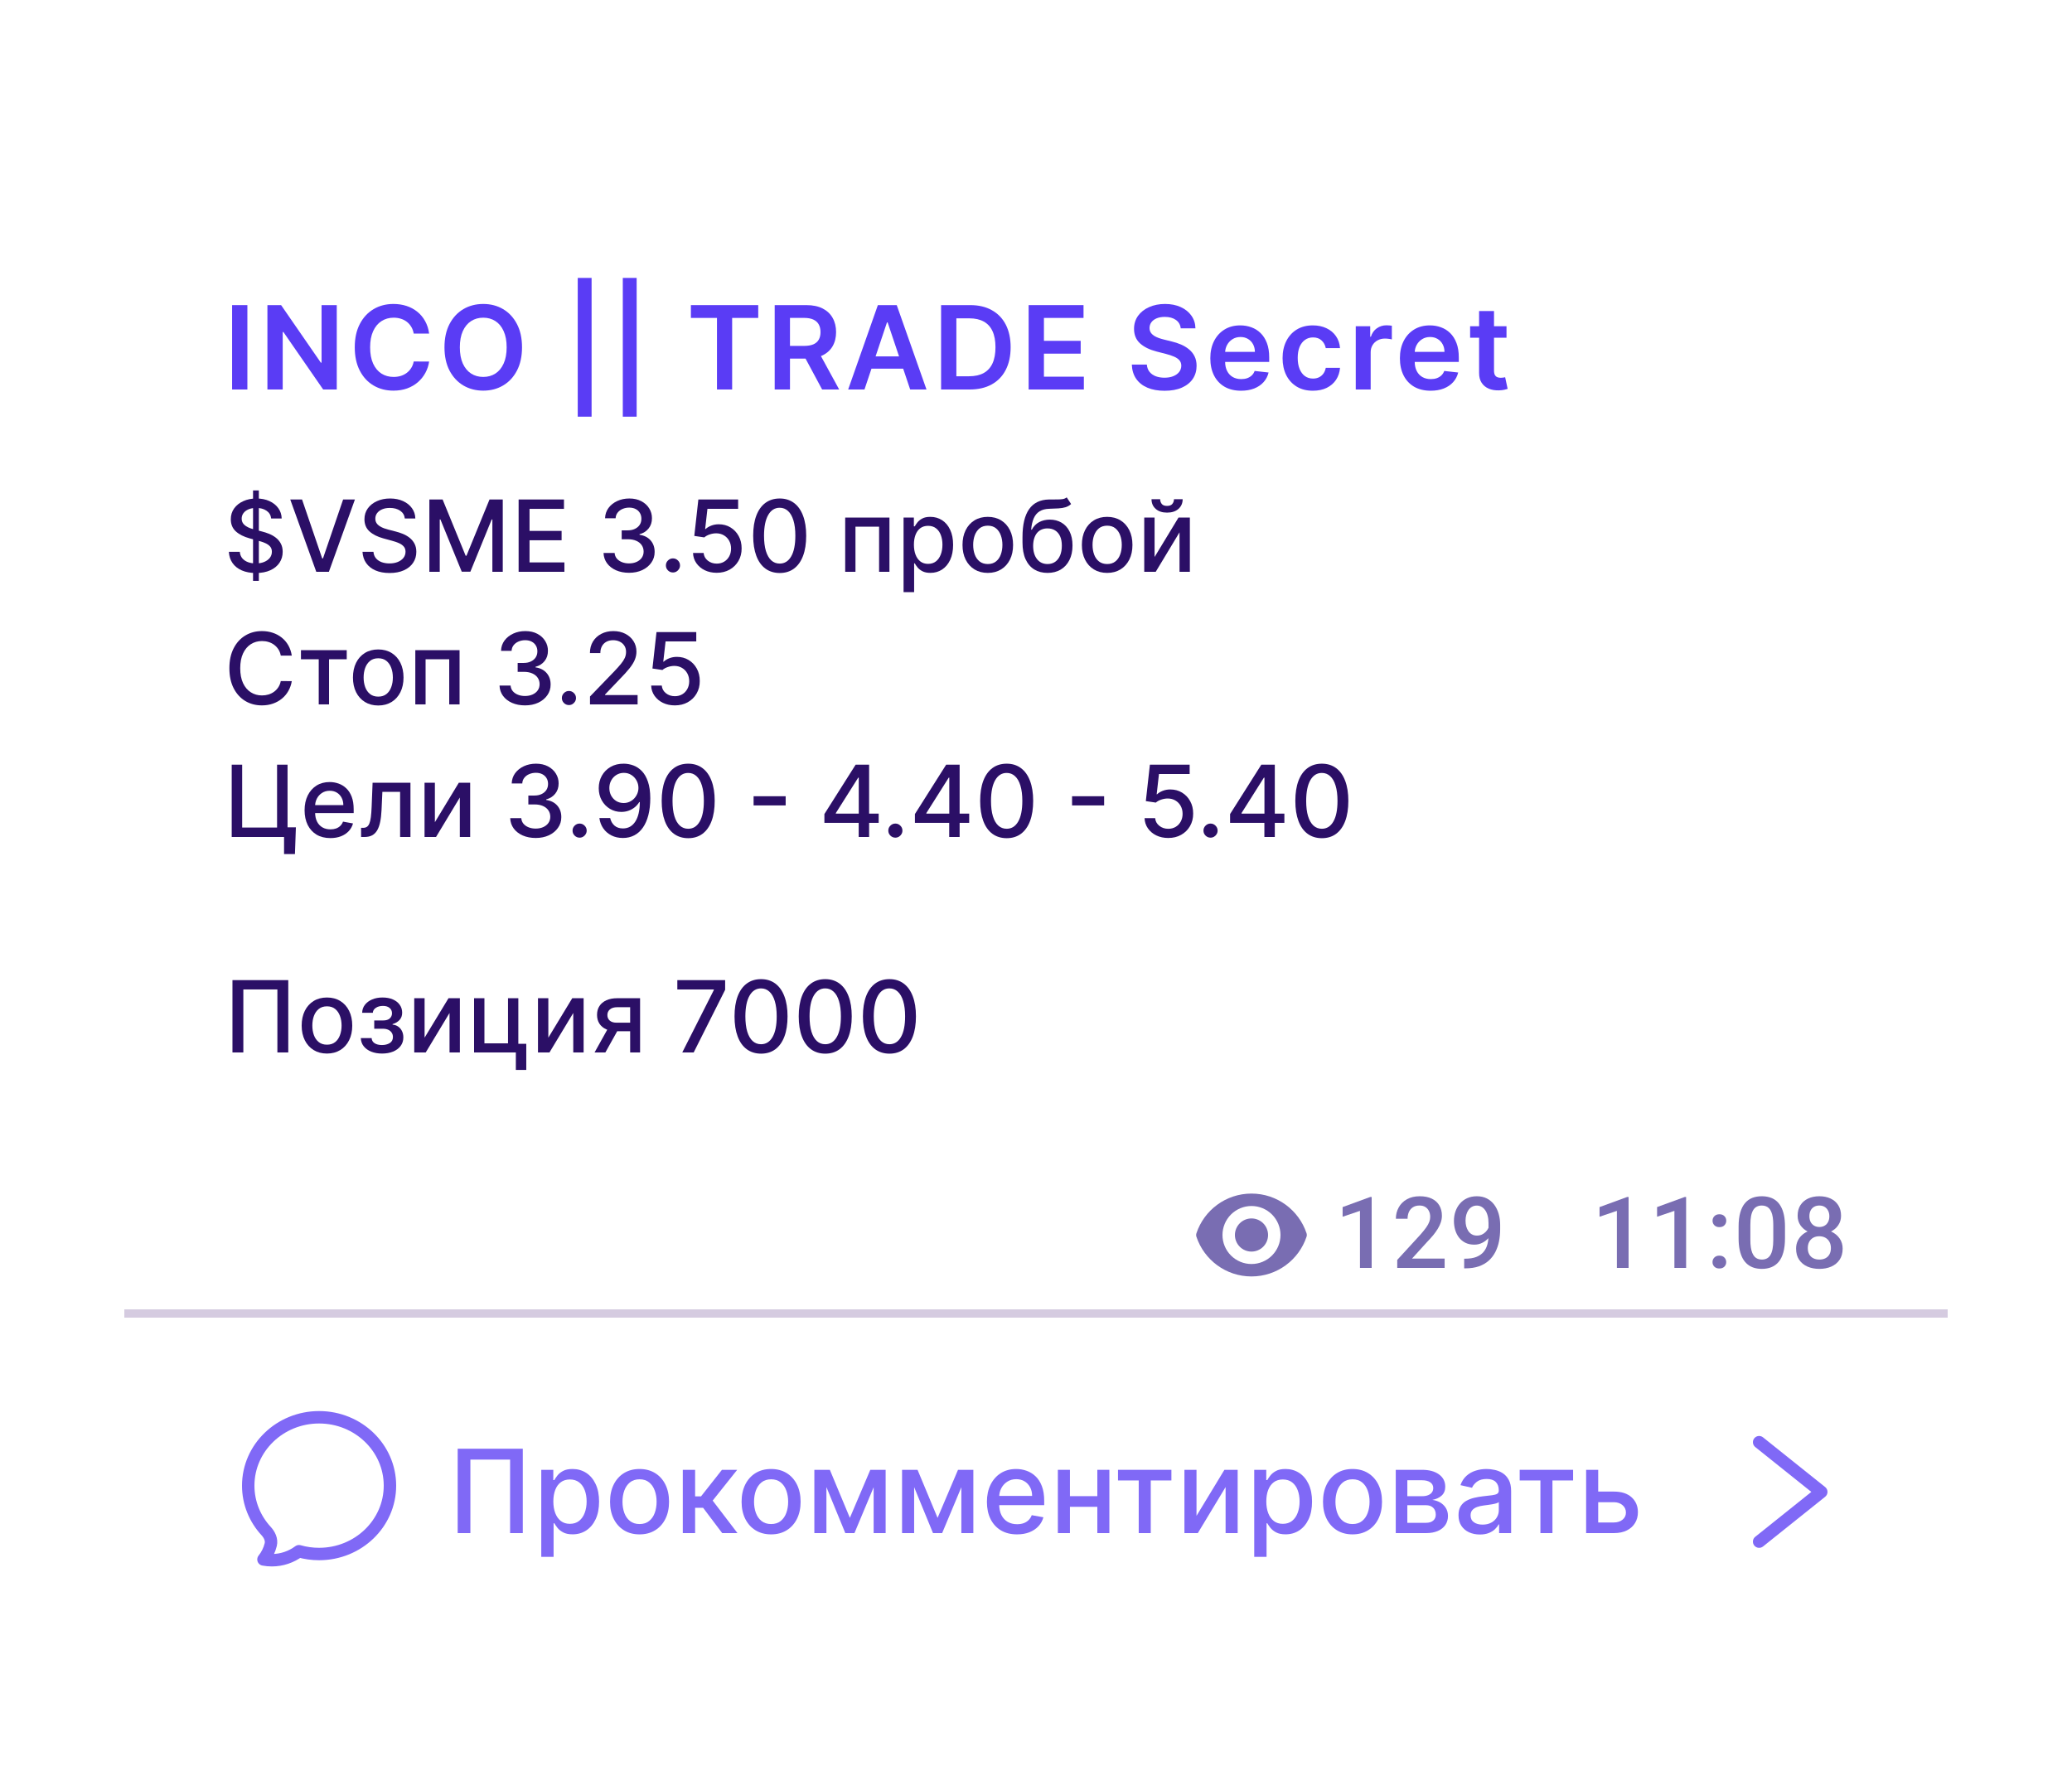 <?xml version="1.0" encoding="UTF-8"?> <svg xmlns="http://www.w3.org/2000/svg" width="250" height="216" viewBox="0 0 250 216" fill="none"><g filter="url(#filter0_d_8041_54685)"><path d="M15 35C15 23.954 23.954 15 35 15H215C226.046 15 235 23.954 235 35V181C235 192.046 226.046 201 215 201H15V35Z" fill="white" shape-rendering="crispEdges"></path><path d="M181.769 39.364V40.756H177.379V39.364H181.769ZM178.463 37.534H180.262V44.703C180.262 44.945 180.299 45.131 180.372 45.26C180.448 45.386 180.547 45.472 180.67 45.519C180.793 45.565 180.929 45.588 181.078 45.588C181.19 45.588 181.293 45.58 181.386 45.563C181.482 45.547 181.555 45.532 181.605 45.519L181.908 46.925C181.812 46.959 181.674 46.995 181.495 47.035C181.32 47.075 181.104 47.098 180.849 47.105C180.398 47.118 179.992 47.05 179.631 46.901C179.27 46.748 178.983 46.513 178.771 46.195C178.562 45.877 178.459 45.479 178.463 45.002V37.534Z" fill="#5A3CF5"></path><path d="M172.617 47.149C171.851 47.149 171.19 46.99 170.633 46.672C170.08 46.35 169.654 45.896 169.356 45.31C169.057 44.72 168.908 44.025 168.908 43.227C168.908 42.441 169.057 41.752 169.356 41.158C169.657 40.562 170.078 40.098 170.618 39.766C171.159 39.431 171.793 39.264 172.523 39.264C172.993 39.264 173.437 39.34 173.855 39.493C174.276 39.642 174.647 39.874 174.969 40.189C175.293 40.504 175.549 40.905 175.734 41.392C175.92 41.876 176.013 42.453 176.013 43.122V43.674H169.753V42.461H174.287C174.284 42.116 174.21 41.81 174.064 41.541C173.918 41.269 173.714 41.056 173.452 40.9C173.194 40.744 172.892 40.666 172.547 40.666C172.18 40.666 171.856 40.756 171.578 40.935C171.3 41.11 171.082 41.342 170.927 41.631C170.774 41.916 170.696 42.229 170.693 42.57V43.629C170.693 44.073 170.774 44.455 170.937 44.773C171.099 45.087 171.326 45.33 171.618 45.498C171.909 45.664 172.251 45.747 172.642 45.747C172.904 45.747 173.141 45.711 173.353 45.638C173.565 45.562 173.749 45.45 173.905 45.305C174.06 45.159 174.178 44.978 174.258 44.763L175.938 44.952C175.832 45.396 175.63 45.784 175.331 46.115C175.037 46.443 174.659 46.698 174.198 46.881C173.737 47.06 173.21 47.149 172.617 47.149Z" fill="#5A3CF5"></path><path d="M163.58 47V39.364H165.325V40.636H165.405C165.544 40.196 165.782 39.856 166.121 39.617C166.462 39.375 166.851 39.254 167.289 39.254C167.388 39.254 167.499 39.259 167.622 39.269C167.748 39.276 167.852 39.288 167.935 39.304V40.96C167.859 40.933 167.738 40.91 167.572 40.89C167.41 40.867 167.252 40.855 167.1 40.855C166.772 40.855 166.477 40.926 166.215 41.069C165.957 41.208 165.753 41.402 165.604 41.651C165.454 41.899 165.38 42.186 165.38 42.511V47H163.58Z" fill="#5A3CF5"></path><path d="M158.411 47.149C157.649 47.149 156.994 46.982 156.447 46.647C155.904 46.312 155.484 45.85 155.189 45.26C154.898 44.667 154.752 43.984 154.752 43.212C154.752 42.436 154.901 41.752 155.199 41.158C155.498 40.562 155.919 40.098 156.462 39.766C157.009 39.431 157.655 39.264 158.401 39.264C159.021 39.264 159.569 39.379 160.047 39.607C160.527 39.833 160.91 40.152 161.195 40.567C161.48 40.978 161.643 41.458 161.682 42.008H159.962C159.893 41.641 159.727 41.334 159.465 41.089C159.207 40.84 158.86 40.716 158.426 40.716C158.058 40.716 157.735 40.815 157.456 41.014C157.178 41.21 156.961 41.491 156.805 41.859C156.653 42.227 156.577 42.668 156.577 43.182C156.577 43.702 156.653 44.15 156.805 44.524C156.958 44.895 157.171 45.182 157.447 45.384C157.725 45.583 158.051 45.682 158.426 45.682C158.691 45.682 158.928 45.633 159.137 45.533C159.349 45.431 159.526 45.283 159.669 45.091C159.811 44.899 159.909 44.665 159.962 44.39H161.682C161.639 44.93 161.48 45.409 161.205 45.827C160.93 46.241 160.555 46.566 160.081 46.801C159.608 47.033 159.051 47.149 158.411 47.149Z" fill="#5A3CF5"></path><path d="M149.742 47.149C148.976 47.149 148.315 46.99 147.758 46.672C147.205 46.35 146.779 45.896 146.481 45.31C146.182 44.72 146.033 44.025 146.033 43.227C146.033 42.441 146.182 41.752 146.481 41.158C146.782 40.562 147.203 40.098 147.743 39.766C148.284 39.431 148.918 39.264 149.648 39.264C150.118 39.264 150.562 39.34 150.98 39.493C151.401 39.642 151.772 39.874 152.094 40.189C152.418 40.504 152.674 40.905 152.859 41.392C153.045 41.876 153.138 42.453 153.138 43.122V43.674H146.878V42.461H151.412C151.409 42.116 151.335 41.81 151.189 41.541C151.043 41.269 150.839 41.056 150.577 40.9C150.319 40.744 150.017 40.666 149.672 40.666C149.305 40.666 148.981 40.756 148.703 40.935C148.425 41.11 148.207 41.342 148.052 41.631C147.899 41.916 147.821 42.229 147.818 42.57V43.629C147.818 44.073 147.899 44.455 148.062 44.773C148.224 45.087 148.451 45.33 148.743 45.498C149.034 45.664 149.376 45.747 149.767 45.747C150.029 45.747 150.266 45.711 150.478 45.638C150.69 45.562 150.874 45.45 151.03 45.305C151.185 45.159 151.303 44.978 151.383 44.763L153.063 44.952C152.957 45.396 152.755 45.784 152.457 46.115C152.162 46.443 151.784 46.698 151.323 46.881C150.862 47.06 150.335 47.149 149.742 47.149Z" fill="#5A3CF5"></path><path d="M142.462 39.617C142.415 39.183 142.22 38.845 141.875 38.603C141.534 38.361 141.09 38.24 140.543 38.24C140.158 38.24 139.829 38.298 139.553 38.414C139.278 38.53 139.068 38.688 138.922 38.887C138.776 39.085 138.702 39.312 138.698 39.568C138.698 39.78 138.746 39.964 138.843 40.12C138.942 40.275 139.076 40.408 139.245 40.517C139.414 40.623 139.602 40.713 139.807 40.786C140.012 40.859 140.22 40.92 140.428 40.97L141.383 41.208C141.767 41.298 142.137 41.419 142.492 41.571C142.85 41.724 143.169 41.916 143.451 42.148C143.736 42.38 143.962 42.66 144.127 42.988C144.293 43.316 144.376 43.701 144.376 44.142C144.376 44.738 144.223 45.264 143.919 45.718C143.614 46.168 143.173 46.521 142.596 46.776C142.023 47.028 141.328 47.154 140.513 47.154C139.721 47.154 139.033 47.032 138.45 46.786C137.87 46.541 137.416 46.183 137.088 45.713C136.763 45.242 136.587 44.669 136.561 43.992H138.375C138.402 44.347 138.511 44.642 138.703 44.877C138.896 45.113 139.146 45.288 139.454 45.404C139.766 45.52 140.114 45.578 140.498 45.578C140.899 45.578 141.25 45.519 141.552 45.399C141.857 45.277 142.096 45.108 142.268 44.892C142.44 44.673 142.528 44.418 142.531 44.127C142.528 43.861 142.45 43.643 142.298 43.47C142.145 43.295 141.932 43.149 141.656 43.033C141.385 42.914 141.066 42.807 140.702 42.715L139.544 42.416C138.705 42.201 138.042 41.874 137.555 41.437C137.071 40.996 136.829 40.411 136.829 39.682C136.829 39.082 136.991 38.557 137.316 38.106C137.644 37.655 138.09 37.306 138.654 37.057C139.217 36.805 139.855 36.679 140.568 36.679C141.29 36.679 141.923 36.805 142.467 37.057C143.014 37.306 143.443 37.652 143.754 38.096C144.066 38.537 144.227 39.044 144.237 39.617H142.462Z" fill="#5A3CF5"></path><path d="M124.112 47V36.818H130.734V38.364H125.957V41.129H130.391V42.675H125.957V45.454H130.774V47H124.112Z" fill="#5A3CF5"></path><path d="M116.998 47H113.548V36.818H117.068C118.079 36.818 118.947 37.022 119.673 37.43C120.402 37.834 120.962 38.416 121.353 39.175C121.744 39.934 121.94 40.842 121.94 41.899C121.94 42.96 121.743 43.871 121.348 44.634C120.957 45.396 120.392 45.981 119.653 46.389C118.917 46.796 118.032 47 116.998 47ZM115.392 45.404H116.909C117.618 45.404 118.21 45.275 118.684 45.017C119.157 44.755 119.514 44.365 119.752 43.848C119.991 43.328 120.11 42.678 120.11 41.899C120.11 41.12 119.991 40.474 119.752 39.96C119.514 39.443 119.161 39.057 118.693 38.802C118.229 38.544 117.653 38.414 116.963 38.414H115.392V45.404Z" fill="#5A3CF5"></path><path d="M104.305 47H102.336L105.92 36.818H108.197L111.787 47H109.818L107.099 38.906H107.019L104.305 47ZM104.369 43.008H109.739V44.489H104.369V43.008Z" fill="#5A3CF5"></path><path d="M93.472 47V36.818H97.29C98.072 36.818 98.728 36.954 99.259 37.226C99.792 37.498 100.195 37.879 100.467 38.37C100.742 38.857 100.879 39.425 100.879 40.075C100.879 40.728 100.74 41.294 100.462 41.775C100.187 42.252 99.781 42.622 99.244 42.884C98.707 43.142 98.047 43.272 97.265 43.272H94.546V41.74H97.016C97.474 41.74 97.848 41.677 98.14 41.551C98.432 41.422 98.647 41.235 98.786 40.989C98.929 40.741 99 40.436 99 40.075C99 39.714 98.929 39.405 98.786 39.15C98.644 38.892 98.427 38.696 98.135 38.563C97.843 38.428 97.467 38.36 97.007 38.36H95.316V47H93.472ZM98.732 42.386L101.252 47H99.194L96.718 42.386H98.732Z" fill="#5A3CF5"></path><path d="M83.361 38.364V36.818H91.485V38.364H88.338V47H86.508V38.364H83.361Z" fill="#5A3CF5"></path><path d="M76.816 33.537V50.281H75.145V33.537H76.816Z" fill="#5A3CF5"></path><path d="M71.379 33.537V50.281H69.708V33.537H71.379Z" fill="#5A3CF5"></path><path d="M62.985 41.909C62.985 43.006 62.78 43.946 62.369 44.728C61.961 45.507 61.404 46.104 60.699 46.518C59.996 46.932 59.199 47.139 58.307 47.139C57.416 47.139 56.617 46.932 55.911 46.518C55.208 46.1 54.651 45.502 54.24 44.723C53.833 43.941 53.629 43.003 53.629 41.909C53.629 40.812 53.833 39.874 54.24 39.095C54.651 38.313 55.208 37.715 55.911 37.301C56.617 36.886 57.416 36.679 58.307 36.679C59.199 36.679 59.996 36.886 60.699 37.301C61.404 37.715 61.961 38.313 62.369 39.095C62.78 39.874 62.985 40.812 62.985 41.909ZM61.131 41.909C61.131 41.137 61.01 40.486 60.768 39.956C60.529 39.422 60.198 39.019 59.774 38.747C59.35 38.472 58.861 38.335 58.307 38.335C57.754 38.335 57.265 38.472 56.841 38.747C56.416 39.019 56.083 39.422 55.841 39.956C55.603 40.486 55.483 41.137 55.483 41.909C55.483 42.682 55.603 43.334 55.841 43.868C56.083 44.398 56.416 44.801 56.841 45.076C57.265 45.348 57.754 45.484 58.307 45.484C58.861 45.484 59.35 45.348 59.774 45.076C60.198 44.801 60.529 44.398 60.768 43.868C61.01 43.334 61.131 42.682 61.131 41.909Z" fill="#5A3CF5"></path><path d="M51.777 40.254H49.918C49.865 39.949 49.767 39.679 49.625 39.443C49.482 39.205 49.305 39.003 49.093 38.837C48.881 38.671 48.639 38.547 48.367 38.464C48.099 38.378 47.808 38.335 47.497 38.335C46.943 38.335 46.453 38.474 46.025 38.752C45.598 39.027 45.263 39.432 45.021 39.965C44.779 40.496 44.658 41.144 44.658 41.909C44.658 42.688 44.779 43.344 45.021 43.878C45.266 44.408 45.601 44.809 46.025 45.081C46.453 45.35 46.942 45.484 47.492 45.484C47.797 45.484 48.082 45.444 48.347 45.365C48.615 45.282 48.856 45.161 49.068 45.002C49.283 44.843 49.464 44.647 49.61 44.415C49.759 44.183 49.862 43.918 49.918 43.62L51.777 43.63C51.708 44.113 51.557 44.568 51.325 44.992C51.096 45.416 50.796 45.791 50.425 46.115C50.054 46.437 49.62 46.689 49.123 46.871C48.625 47.05 48.074 47.139 47.467 47.139C46.572 47.139 45.773 46.932 45.071 46.518C44.368 46.104 43.815 45.505 43.41 44.723C43.006 43.941 42.804 43.003 42.804 41.909C42.804 40.812 43.008 39.874 43.415 39.095C43.823 38.313 44.378 37.715 45.081 37.301C45.783 36.886 46.579 36.679 47.467 36.679C48.034 36.679 48.561 36.759 49.048 36.918C49.535 37.077 49.969 37.311 50.351 37.619C50.732 37.924 51.045 38.298 51.29 38.742C51.539 39.183 51.701 39.687 51.777 40.254Z" fill="#5A3CF5"></path><path d="M40.633 36.818V47H38.992L34.195 40.065H34.11V47H32.266V36.818H33.916L38.709 43.759H38.798V36.818H40.633Z" fill="#5A3CF5"></path><path d="M29.848 36.818V47H28.004V36.818H29.848Z" fill="#5A3CF5"></path><path d="M107.318 127.145C106.645 127.142 106.07 126.964 105.593 126.612C105.115 126.26 104.75 125.747 104.497 125.074C104.245 124.4 104.118 123.589 104.118 122.641C104.118 121.695 104.245 120.886 104.497 120.216C104.753 119.545 105.12 119.034 105.597 118.682C106.077 118.329 106.651 118.153 107.318 118.153C107.986 118.153 108.559 118.331 109.036 118.686C109.513 119.038 109.878 119.55 110.131 120.22C110.387 120.888 110.514 121.695 110.514 122.641C110.514 123.592 110.388 124.405 110.135 125.078C109.882 125.748 109.517 126.261 109.04 126.616C108.563 126.969 107.989 127.145 107.318 127.145ZM107.318 126.007C107.909 126.007 108.371 125.719 108.703 125.142C109.039 124.565 109.206 123.731 109.206 122.641C109.206 121.916 109.13 121.304 108.976 120.804C108.826 120.301 108.608 119.92 108.324 119.662C108.043 119.4 107.708 119.27 107.318 119.27C106.73 119.27 106.269 119.56 105.934 120.139C105.598 120.719 105.429 121.552 105.426 122.641C105.426 123.368 105.502 123.983 105.652 124.486C105.806 124.986 106.023 125.365 106.304 125.623C106.585 125.879 106.924 126.007 107.318 126.007Z" fill="#2B0F66"></path><path d="M99.572 127.145C98.899 127.142 98.324 126.964 97.847 126.612C97.369 126.26 97.004 125.747 96.751 125.074C96.499 124.4 96.372 123.589 96.372 122.641C96.372 121.695 96.499 120.886 96.751 120.216C97.007 119.545 97.374 119.034 97.851 118.682C98.331 118.329 98.905 118.153 99.572 118.153C100.24 118.153 100.812 118.331 101.29 118.686C101.767 119.038 102.132 119.55 102.385 120.22C102.641 120.888 102.768 121.695 102.768 122.641C102.768 123.592 102.642 124.405 102.389 125.078C102.136 125.748 101.771 126.261 101.294 126.616C100.817 126.969 100.243 127.145 99.572 127.145ZM99.572 126.007C100.163 126.007 100.625 125.719 100.957 125.142C101.293 124.565 101.46 123.731 101.46 122.641C101.46 121.916 101.383 121.304 101.23 120.804C101.079 120.301 100.862 119.92 100.578 119.662C100.297 119.4 99.962 119.27 99.572 119.27C98.984 119.27 98.523 119.56 98.187 120.139C97.852 120.719 97.683 121.552 97.68 122.641C97.68 123.368 97.756 123.983 97.906 124.486C98.06 124.986 98.277 125.365 98.558 125.623C98.839 125.879 99.177 126.007 99.572 126.007Z" fill="#2B0F66"></path><path d="M91.826 127.145C91.153 127.142 90.578 126.964 90.1 126.612C89.623 126.26 89.258 125.747 89.005 125.074C88.752 124.4 88.626 123.589 88.626 122.641C88.626 121.695 88.752 120.886 89.005 120.216C89.261 119.545 89.627 119.034 90.105 118.682C90.585 118.329 91.159 118.153 91.826 118.153C92.494 118.153 93.066 118.331 93.544 118.686C94.021 119.038 94.386 119.55 94.639 120.22C94.894 120.888 95.022 121.695 95.022 122.641C95.022 123.592 94.896 124.405 94.643 125.078C94.39 125.748 94.025 126.261 93.548 126.616C93.071 126.969 92.497 127.145 91.826 127.145ZM91.826 126.007C92.417 126.007 92.879 125.719 93.211 125.142C93.546 124.565 93.714 123.731 93.714 122.641C93.714 121.916 93.637 121.304 93.484 120.804C93.333 120.301 93.116 119.92 92.832 119.662C92.551 119.4 92.216 119.27 91.826 119.27C91.238 119.27 90.776 119.56 90.441 120.139C90.106 120.719 89.937 121.552 89.934 122.641C89.934 123.368 90.01 123.983 90.16 124.486C90.314 124.986 90.531 125.365 90.812 125.623C91.093 125.879 91.431 126.007 91.826 126.007Z" fill="#2B0F66"></path><path d="M82.32 127L86.13 119.466V119.402H81.724V118.272H87.493V119.44L83.697 127H82.32Z" fill="#2B0F66"></path><path d="M76.033 127V121.541H74.465C74.092 121.541 73.803 121.628 73.595 121.801C73.388 121.974 73.284 122.202 73.284 122.483C73.284 122.761 73.379 122.986 73.57 123.156C73.763 123.324 74.033 123.408 74.379 123.408H76.403V124.439H74.379C73.896 124.439 73.479 124.359 73.126 124.2C72.777 124.038 72.507 123.81 72.317 123.514C72.129 123.219 72.036 122.869 72.036 122.466C72.036 122.054 72.132 121.699 72.325 121.401C72.521 121.099 72.801 120.867 73.165 120.702C73.531 120.537 73.965 120.455 74.465 120.455H77.23V127H76.033ZM71.737 127L73.582 123.693H74.886L73.041 127H71.737Z" fill="#2B0F66"></path><path d="M66.16 125.215L69.045 120.455H70.417V127H69.168V122.236L66.296 127H64.911V120.455H66.16V125.215Z" fill="#2B0F66"></path><path d="M62.54 120.455V125.956H63.498V129.109H62.241V127H57.2V120.455H58.449V125.901H61.295V120.455H62.54Z" fill="#2B0F66"></path><path d="M51.23 125.215L54.115 120.455H55.487V127H54.239V122.236L51.366 127H49.981V120.455H51.23V125.215Z" fill="#2B0F66"></path><path d="M43.535 125.27H44.839C44.856 125.537 44.977 125.743 45.201 125.888C45.429 126.032 45.723 126.105 46.084 126.105C46.45 126.105 46.762 126.027 47.021 125.871C47.279 125.711 47.409 125.466 47.409 125.133C47.409 124.934 47.359 124.761 47.26 124.613C47.163 124.463 47.025 124.346 46.846 124.264C46.67 124.182 46.461 124.14 46.22 124.14H45.154V123.139H46.22C46.581 123.139 46.85 123.057 47.029 122.892C47.209 122.727 47.298 122.521 47.298 122.274C47.298 122.007 47.201 121.792 47.008 121.631C46.818 121.466 46.552 121.383 46.211 121.383C45.865 121.383 45.576 121.461 45.346 121.618C45.116 121.771 44.995 121.97 44.984 122.214H43.697C43.706 121.848 43.816 121.527 44.029 121.251C44.245 120.973 44.535 120.757 44.899 120.604C45.265 120.447 45.681 120.369 46.147 120.369C46.633 120.369 47.054 120.447 47.409 120.604C47.764 120.76 48.038 120.976 48.231 121.251C48.427 121.527 48.525 121.844 48.525 122.202C48.525 122.562 48.417 122.858 48.201 123.088C47.988 123.315 47.71 123.479 47.366 123.578V123.646C47.619 123.663 47.843 123.74 48.039 123.876C48.235 124.013 48.389 124.193 48.5 124.417C48.61 124.642 48.666 124.896 48.666 125.18C48.666 125.581 48.555 125.927 48.334 126.22C48.115 126.513 47.811 126.738 47.422 126.898C47.035 127.054 46.593 127.132 46.096 127.132C45.613 127.132 45.18 127.057 44.797 126.906C44.416 126.753 44.113 126.537 43.889 126.258C43.667 125.98 43.549 125.65 43.535 125.27Z" fill="#2B0F66"></path><path d="M39.45 127.132C38.836 127.132 38.3 126.991 37.843 126.71C37.386 126.429 37.031 126.035 36.778 125.53C36.525 125.024 36.398 124.433 36.398 123.757C36.398 123.078 36.525 122.484 36.778 121.976C37.031 121.467 37.386 121.072 37.843 120.791C38.3 120.51 38.836 120.369 39.45 120.369C40.063 120.369 40.599 120.51 41.056 120.791C41.514 121.072 41.869 121.467 42.121 121.976C42.374 122.484 42.501 123.078 42.501 123.757C42.501 124.433 42.374 125.024 42.121 125.53C41.869 126.035 41.514 126.429 41.056 126.71C40.599 126.991 40.063 127.132 39.45 127.132ZM39.454 126.062C39.852 126.062 40.181 125.957 40.443 125.747C40.704 125.537 40.897 125.257 41.022 124.907C41.15 124.558 41.214 124.173 41.214 123.753C41.214 123.335 41.15 122.952 41.022 122.602C40.897 122.25 40.704 121.967 40.443 121.754C40.181 121.541 39.852 121.434 39.454 121.434C39.053 121.434 38.721 121.541 38.457 121.754C38.195 121.967 38.001 122.25 37.873 122.602C37.748 122.952 37.685 123.335 37.685 123.753C37.685 124.173 37.748 124.558 37.873 124.907C38.001 125.257 38.195 125.537 38.457 125.747C38.721 125.957 39.053 126.062 39.454 126.062Z" fill="#2B0F66"></path><path d="M34.781 118.272V127H33.468V119.397H29.36V127H28.048V118.272H34.781Z" fill="#2B0F66"></path><path d="M159.49 101.145C158.817 101.142 158.242 100.964 157.764 100.612C157.287 100.26 156.922 99.747 156.669 99.074C156.416 98.4 156.29 97.589 156.29 96.641C156.29 95.695 156.416 94.886 156.669 94.216C156.925 93.545 157.291 93.034 157.769 92.682C158.249 92.329 158.823 92.153 159.49 92.153C160.158 92.153 160.73 92.331 161.208 92.686C161.685 93.038 162.05 93.55 162.303 94.22C162.559 94.888 162.686 95.695 162.686 96.641C162.686 97.592 162.56 98.405 162.307 99.078C162.054 99.749 161.689 100.261 161.212 100.616C160.735 100.969 160.161 101.145 159.49 101.145ZM159.49 100.007C160.081 100.007 160.543 99.719 160.875 99.142C161.211 98.565 161.378 97.731 161.378 96.641C161.378 95.916 161.301 95.304 161.148 94.804C160.997 94.301 160.78 93.92 160.496 93.662C160.215 93.4 159.88 93.27 159.49 93.27C158.902 93.27 158.441 93.56 158.105 94.139C157.77 94.719 157.601 95.552 157.598 96.641C157.598 97.368 157.674 97.983 157.824 98.486C157.978 98.986 158.195 99.365 158.476 99.624C158.757 99.879 159.095 100.007 159.49 100.007Z" fill="#2B0F66"></path><path d="M148.418 99.295V98.23L152.189 92.272H153.029V93.841H152.496L149.799 98.111V98.179H154.968V99.295H148.418ZM152.556 101V98.971L152.564 98.486V92.272H153.813V101H152.556Z" fill="#2B0F66"></path><path d="M146.059 101.081C145.826 101.081 145.626 100.998 145.458 100.833C145.291 100.666 145.207 100.464 145.207 100.228C145.207 99.995 145.291 99.797 145.458 99.632C145.626 99.464 145.826 99.38 146.059 99.38C146.292 99.38 146.493 99.464 146.66 99.632C146.828 99.797 146.912 99.995 146.912 100.228C146.912 100.385 146.872 100.528 146.792 100.659C146.716 100.787 146.613 100.889 146.485 100.966C146.358 101.042 146.216 101.081 146.059 101.081Z" fill="#2B0F66"></path><path d="M140.958 101.119C140.424 101.119 139.944 101.017 139.518 100.812C139.094 100.605 138.756 100.321 138.503 99.96C138.251 99.599 138.116 99.187 138.099 98.724H139.377C139.408 99.099 139.574 99.407 139.876 99.649C140.177 99.89 140.538 100.011 140.958 100.011C141.293 100.011 141.59 99.934 141.849 99.781C142.11 99.625 142.315 99.41 142.462 99.138C142.613 98.865 142.688 98.554 142.688 98.204C142.688 97.849 142.611 97.532 142.458 97.254C142.305 96.976 142.093 96.757 141.823 96.598C141.556 96.439 141.249 96.358 140.903 96.355C140.638 96.355 140.373 96.4 140.106 96.491C139.839 96.582 139.623 96.701 139.458 96.849L138.252 96.67L138.742 92.272H143.54V93.402H139.837L139.56 95.844H139.611C139.782 95.679 140.008 95.541 140.289 95.43C140.573 95.319 140.877 95.264 141.201 95.264C141.732 95.264 142.205 95.39 142.62 95.643C143.038 95.896 143.366 96.241 143.604 96.679C143.846 97.113 143.965 97.613 143.962 98.179C143.965 98.744 143.837 99.248 143.579 99.692C143.323 100.135 142.968 100.484 142.513 100.74C142.062 100.993 141.543 101.119 140.958 101.119Z" fill="#2B0F66"></path><path d="M133.221 96.082V97.19H129.352V96.082H133.221Z" fill="#2B0F66"></path><path d="M121.463 101.145C120.79 101.142 120.214 100.964 119.737 100.612C119.26 100.26 118.895 99.747 118.642 99.074C118.389 98.4 118.263 97.589 118.263 96.641C118.263 95.695 118.389 94.886 118.642 94.216C118.898 93.545 119.264 93.034 119.741 92.682C120.222 92.329 120.795 92.153 121.463 92.153C122.131 92.153 122.703 92.331 123.18 92.686C123.658 93.038 124.023 93.55 124.275 94.22C124.531 94.888 124.659 95.695 124.659 96.641C124.659 97.592 124.533 98.405 124.28 99.078C124.027 99.749 123.662 100.261 123.185 100.616C122.707 100.969 122.133 101.145 121.463 101.145ZM121.463 100.007C122.054 100.007 122.516 99.719 122.848 99.142C123.183 98.565 123.351 97.731 123.351 96.641C123.351 95.916 123.274 95.304 123.121 94.804C122.97 94.301 122.753 93.92 122.469 93.662C122.187 93.4 121.852 93.27 121.463 93.27C120.875 93.27 120.413 93.56 120.078 94.139C119.743 94.719 119.574 95.552 119.571 96.641C119.571 97.368 119.646 97.983 119.797 98.486C119.95 98.986 120.168 99.365 120.449 99.624C120.73 99.879 121.068 100.007 121.463 100.007Z" fill="#2B0F66"></path><path d="M110.391 99.295V98.23L114.162 92.272H115.001V93.841H114.469L111.771 98.111V98.179H116.94V99.295H110.391ZM114.528 101V98.971L114.537 98.486V92.272H115.786V101H114.528Z" fill="#2B0F66"></path><path d="M108.032 101.081C107.799 101.081 107.599 100.998 107.431 100.833C107.263 100.666 107.18 100.464 107.18 100.228C107.18 99.995 107.263 99.797 107.431 99.632C107.599 99.464 107.799 99.38 108.032 99.38C108.265 99.38 108.465 99.464 108.633 99.632C108.8 99.797 108.884 99.995 108.884 100.228C108.884 100.385 108.844 100.528 108.765 100.659C108.688 100.787 108.586 100.889 108.458 100.966C108.33 101.042 108.188 101.081 108.032 101.081Z" fill="#2B0F66"></path><path d="M99.469 99.295V98.23L103.24 92.272H104.08V93.841H103.547L100.849 98.111V98.179H106.018V99.295H99.469ZM103.607 101V98.971L103.615 98.486V92.272H104.864V101H103.607Z" fill="#2B0F66"></path><path d="M94.795 96.082V97.19H90.926V96.082H94.795Z" fill="#2B0F66"></path><path d="M83.037 101.145C82.364 101.142 81.789 100.964 81.311 100.612C80.834 100.26 80.469 99.747 80.216 99.074C79.963 98.4 79.837 97.589 79.837 96.641C79.837 95.695 79.963 94.886 80.216 94.216C80.472 93.545 80.838 93.034 81.316 92.682C81.796 92.329 82.37 92.153 83.037 92.153C83.705 92.153 84.277 92.331 84.754 92.686C85.232 93.038 85.597 93.55 85.85 94.22C86.105 94.888 86.233 95.695 86.233 96.641C86.233 97.592 86.107 98.405 85.854 99.078C85.601 99.749 85.236 100.261 84.759 100.616C84.281 100.969 83.708 101.145 83.037 101.145ZM83.037 100.007C83.628 100.007 84.09 99.719 84.422 99.142C84.757 98.565 84.925 97.731 84.925 96.641C84.925 95.916 84.848 95.304 84.695 94.804C84.544 94.301 84.327 93.92 84.043 93.662C83.762 93.4 83.426 93.27 83.037 93.27C82.449 93.27 81.987 93.56 81.652 94.139C81.317 94.719 81.148 95.552 81.145 96.641C81.145 97.368 81.22 97.983 81.371 98.486C81.524 98.986 81.742 99.365 82.023 99.624C82.304 99.879 82.642 100.007 83.037 100.007Z" fill="#2B0F66"></path><path d="M75.272 92.153C75.661 92.156 76.045 92.227 76.423 92.366C76.8 92.505 77.141 92.733 77.445 93.048C77.752 93.363 77.996 93.789 78.178 94.326C78.363 94.86 78.457 95.525 78.46 96.321C78.46 97.085 78.383 97.765 78.229 98.362C78.076 98.956 77.856 99.457 77.569 99.866C77.285 100.275 76.94 100.586 76.533 100.799C76.127 101.012 75.67 101.119 75.161 101.119C74.641 101.119 74.18 101.017 73.776 100.812C73.373 100.608 73.045 100.325 72.792 99.964C72.539 99.6 72.381 99.183 72.319 98.711H73.619C73.704 99.086 73.877 99.39 74.138 99.623C74.403 99.853 74.744 99.968 75.161 99.968C75.8 99.968 76.299 99.69 76.657 99.133C77.015 98.573 77.195 97.792 77.198 96.789H77.13C76.982 97.034 76.798 97.244 76.576 97.42C76.357 97.596 76.112 97.733 75.839 97.829C75.566 97.926 75.275 97.974 74.965 97.974C74.462 97.974 74.005 97.85 73.593 97.603C73.181 97.356 72.853 97.017 72.609 96.585C72.364 96.153 72.242 95.66 72.242 95.106C72.242 94.555 72.367 94.055 72.617 93.606C72.87 93.157 73.222 92.802 73.674 92.541C74.129 92.277 74.661 92.147 75.272 92.153ZM75.276 93.261C74.944 93.261 74.644 93.343 74.377 93.508C74.113 93.67 73.904 93.89 73.751 94.169C73.597 94.444 73.521 94.751 73.521 95.089C73.521 95.427 73.594 95.734 73.742 96.01C73.893 96.282 74.097 96.5 74.356 96.662C74.617 96.821 74.915 96.9 75.251 96.9C75.501 96.9 75.734 96.852 75.95 96.755C76.165 96.659 76.354 96.525 76.516 96.355C76.678 96.181 76.805 95.985 76.896 95.767C76.987 95.548 77.032 95.318 77.032 95.076C77.032 94.755 76.955 94.457 76.802 94.181C76.651 93.906 76.444 93.684 76.18 93.517C75.915 93.346 75.614 93.261 75.276 93.261Z" fill="#2B0F66"></path><path d="M69.934 101.081C69.701 101.081 69.501 100.998 69.334 100.833C69.166 100.666 69.082 100.464 69.082 100.228C69.082 99.995 69.166 99.797 69.334 99.632C69.501 99.464 69.701 99.38 69.934 99.38C70.167 99.38 70.368 99.464 70.535 99.632C70.703 99.797 70.787 99.995 70.787 100.228C70.787 100.385 70.747 100.528 70.667 100.659C70.591 100.787 70.488 100.889 70.36 100.966C70.233 101.042 70.091 101.081 69.934 101.081Z" fill="#2B0F66"></path><path d="M64.64 101.119C64.054 101.119 63.532 101.018 63.071 100.817C62.614 100.615 62.252 100.335 61.985 99.977C61.721 99.616 61.578 99.199 61.559 98.724H62.897C62.914 98.983 63 99.207 63.157 99.398C63.316 99.585 63.523 99.73 63.779 99.832C64.034 99.935 64.319 99.986 64.631 99.986C64.975 99.986 65.279 99.926 65.543 99.807C65.81 99.687 66.019 99.521 66.169 99.308C66.32 99.092 66.395 98.844 66.395 98.562C66.395 98.27 66.32 98.013 66.169 97.791C66.022 97.567 65.804 97.391 65.517 97.263C65.233 97.135 64.89 97.071 64.486 97.071H63.749V95.997H64.486C64.81 95.997 65.094 95.939 65.338 95.822C65.586 95.706 65.779 95.544 65.918 95.337C66.057 95.126 66.127 94.881 66.127 94.599C66.127 94.329 66.066 94.095 65.944 93.896C65.824 93.695 65.654 93.537 65.432 93.423C65.213 93.31 64.955 93.253 64.657 93.253C64.373 93.253 64.107 93.305 63.86 93.41C63.615 93.513 63.416 93.66 63.263 93.854C63.11 94.044 63.027 94.273 63.016 94.54H61.742C61.756 94.068 61.895 93.653 62.159 93.295C62.426 92.937 62.779 92.658 63.216 92.456C63.654 92.254 64.14 92.153 64.674 92.153C65.233 92.153 65.716 92.263 66.123 92.481C66.532 92.697 66.847 92.986 67.069 93.347C67.293 93.707 67.404 94.102 67.401 94.531C67.404 95.02 67.267 95.435 66.992 95.775C66.719 96.116 66.356 96.345 65.901 96.462V96.53C66.481 96.618 66.929 96.848 67.248 97.22C67.569 97.592 67.728 98.054 67.725 98.605C67.728 99.085 67.594 99.516 67.324 99.896C67.057 100.277 66.692 100.577 66.229 100.795C65.766 101.011 65.236 101.119 64.64 101.119Z" fill="#2B0F66"></path><path d="M52.472 99.215L55.357 94.455H56.729V101H55.481V96.236L52.609 101H51.224V94.455H52.472V99.215Z" fill="#2B0F66"></path><path d="M43.571 101L43.566 99.896H43.801C43.983 99.896 44.135 99.858 44.257 99.781C44.382 99.702 44.484 99.568 44.564 99.381C44.643 99.193 44.704 98.935 44.747 98.605C44.789 98.273 44.821 97.855 44.841 97.352L44.956 94.455H49.524V101H48.275V95.554H46.136L46.034 97.778C46.008 98.318 45.953 98.79 45.867 99.193C45.785 99.597 45.664 99.933 45.505 100.203C45.346 100.47 45.142 100.671 44.892 100.804C44.642 100.935 44.338 101 43.98 101H43.571Z" fill="#2B0F66"></path><path d="M39.865 101.132C39.22 101.132 38.665 100.994 38.199 100.719C37.736 100.44 37.378 100.05 37.125 99.547C36.875 99.041 36.75 98.449 36.75 97.77C36.75 97.099 36.875 96.508 37.125 95.997C37.378 95.486 37.73 95.087 38.182 94.799C38.636 94.513 39.168 94.369 39.776 94.369C40.145 94.369 40.503 94.43 40.849 94.552C41.196 94.674 41.507 94.866 41.783 95.128C42.058 95.389 42.276 95.728 42.435 96.146C42.594 96.561 42.673 97.065 42.673 97.659V98.111H37.47V97.156H41.425C41.425 96.821 41.356 96.524 41.22 96.265C41.084 96.004 40.892 95.798 40.645 95.647C40.401 95.497 40.114 95.422 39.784 95.422C39.426 95.422 39.114 95.51 38.847 95.686C38.582 95.859 38.378 96.087 38.233 96.368C38.091 96.646 38.02 96.949 38.02 97.275V98.021C38.02 98.459 38.097 98.831 38.25 99.138C38.406 99.444 38.624 99.679 38.902 99.841C39.18 100 39.506 100.079 39.878 100.079C40.119 100.079 40.34 100.045 40.538 99.977C40.737 99.906 40.909 99.801 41.054 99.662C41.199 99.522 41.31 99.351 41.386 99.146L42.592 99.364C42.496 99.719 42.322 100.03 42.072 100.297C41.825 100.561 41.514 100.767 41.139 100.915C40.767 101.059 40.342 101.132 39.865 101.132Z" fill="#2B0F66"></path><path d="M35.701 99.836L35.586 103.062H34.273V101H33.66V99.836H35.701ZM27.958 101V92.272H29.219V99.858H33.43V92.272H34.695V101H27.958Z" fill="#2B0F66"></path><path d="M81.427 85.119C80.893 85.119 80.413 85.017 79.986 84.812C79.563 84.605 79.225 84.321 78.972 83.96C78.719 83.599 78.584 83.187 78.567 82.724H79.846C79.877 83.099 80.043 83.407 80.344 83.649C80.645 83.89 81.006 84.011 81.427 84.011C81.762 84.011 82.059 83.934 82.317 83.781C82.579 83.625 82.783 83.41 82.931 83.138C83.082 82.865 83.157 82.554 83.157 82.204C83.157 81.849 83.08 81.532 82.927 81.254C82.773 80.976 82.562 80.757 82.292 80.598C82.025 80.439 81.718 80.358 81.371 80.355C81.107 80.355 80.841 80.4 80.575 80.491C80.307 80.582 80.091 80.701 79.927 80.849L78.721 80.67L79.211 76.272H84.009V77.402H80.306L80.029 79.844H80.08C80.251 79.679 80.477 79.541 80.758 79.43C81.042 79.319 81.346 79.264 81.67 79.264C82.201 79.264 82.674 79.39 83.089 79.643C83.506 79.896 83.834 80.241 84.073 80.679C84.314 81.113 84.434 81.613 84.431 82.179C84.434 82.744 84.306 83.248 84.047 83.692C83.792 84.135 83.437 84.484 82.982 84.74C82.531 84.993 82.012 85.119 81.427 85.119Z" fill="#2B0F66"></path><path d="M71.187 85V84.045L74.14 80.986C74.456 80.653 74.716 80.362 74.92 80.112C75.128 79.859 75.282 79.619 75.385 79.392C75.487 79.165 75.538 78.923 75.538 78.668C75.538 78.378 75.47 78.128 75.334 77.918C75.197 77.704 75.011 77.541 74.775 77.427C74.54 77.311 74.274 77.253 73.978 77.253C73.666 77.253 73.393 77.317 73.16 77.445C72.927 77.572 72.748 77.753 72.623 77.986C72.498 78.219 72.436 78.491 72.436 78.804H71.179C71.179 78.273 71.301 77.808 71.545 77.41C71.79 77.013 72.125 76.704 72.551 76.486C72.977 76.264 73.461 76.153 74.004 76.153C74.552 76.153 75.035 76.263 75.453 76.481C75.873 76.697 76.201 76.993 76.437 77.368C76.673 77.74 76.791 78.16 76.791 78.629C76.791 78.953 76.73 79.27 76.608 79.579C76.488 79.889 76.28 80.234 75.981 80.615C75.683 80.993 75.268 81.452 74.737 81.991L73.003 83.807V83.871H76.931V85H71.187Z" fill="#2B0F66"></path><path d="M68.645 85.081C68.412 85.081 68.212 84.998 68.044 84.834C67.877 84.666 67.793 84.464 67.793 84.228C67.793 83.995 67.877 83.797 68.044 83.632C68.212 83.464 68.412 83.38 68.645 83.38C68.878 83.38 69.079 83.464 69.246 83.632C69.414 83.797 69.498 83.995 69.498 84.228C69.498 84.385 69.458 84.528 69.378 84.659C69.302 84.787 69.199 84.889 69.071 84.966C68.944 85.042 68.802 85.081 68.645 85.081Z" fill="#2B0F66"></path><path d="M63.35 85.119C62.765 85.119 62.242 85.018 61.782 84.817C61.325 84.615 60.963 84.335 60.696 83.977C60.431 83.616 60.289 83.199 60.27 82.724H61.608C61.625 82.983 61.711 83.207 61.867 83.398C62.027 83.585 62.234 83.73 62.49 83.832C62.745 83.935 63.029 83.986 63.342 83.986C63.686 83.986 63.99 83.926 64.254 83.807C64.521 83.687 64.73 83.521 64.88 83.308C65.031 83.092 65.106 82.844 65.106 82.562C65.106 82.27 65.031 82.013 64.88 81.791C64.733 81.567 64.515 81.391 64.228 81.263C63.944 81.135 63.6 81.071 63.197 81.071H62.46V79.997H63.197C63.521 79.997 63.805 79.939 64.049 79.822C64.296 79.706 64.49 79.544 64.629 79.337C64.768 79.126 64.838 78.881 64.838 78.599C64.838 78.329 64.777 78.095 64.654 77.896C64.535 77.695 64.365 77.537 64.143 77.423C63.924 77.31 63.666 77.253 63.367 77.253C63.084 77.253 62.818 77.305 62.571 77.41C62.326 77.513 62.127 77.66 61.974 77.854C61.821 78.044 61.738 78.273 61.727 78.54H60.453C60.467 78.068 60.606 77.653 60.87 77.295C61.137 76.937 61.49 76.658 61.927 76.456C62.365 76.254 62.85 76.153 63.385 76.153C63.944 76.153 64.427 76.263 64.834 76.481C65.243 76.697 65.558 76.986 65.779 77.347C66.004 77.707 66.115 78.102 66.112 78.531C66.115 79.02 65.978 79.435 65.703 79.775C65.43 80.116 65.066 80.345 64.612 80.462V80.53C65.191 80.618 65.64 80.848 65.959 81.22C66.279 81.592 66.439 82.054 66.436 82.605C66.439 83.085 66.305 83.516 66.035 83.896C65.768 84.277 65.403 84.577 64.94 84.795C64.477 85.011 63.947 85.119 63.35 85.119Z" fill="#2B0F66"></path><path d="M50.11 85V78.455H55.45V85H54.201V79.554H51.35V85H50.11Z" fill="#2B0F66"></path><path d="M45.637 85.132C45.023 85.132 44.488 84.991 44.031 84.71C43.573 84.429 43.218 84.035 42.965 83.53C42.712 83.024 42.586 82.433 42.586 81.757C42.586 81.078 42.712 80.484 42.965 79.976C43.218 79.467 43.573 79.072 44.031 78.791C44.488 78.51 45.023 78.369 45.637 78.369C46.251 78.369 46.786 78.51 47.244 78.791C47.701 79.072 48.056 79.467 48.309 79.976C48.562 80.484 48.688 81.078 48.688 81.757C48.688 82.433 48.562 83.024 48.309 83.53C48.056 84.035 47.701 84.429 47.244 84.71C46.786 84.991 46.251 85.132 45.637 85.132ZM45.641 84.062C46.039 84.062 46.369 83.957 46.63 83.747C46.891 83.537 47.084 83.257 47.209 82.907C47.337 82.558 47.401 82.173 47.401 81.753C47.401 81.335 47.337 80.951 47.209 80.602C47.084 80.25 46.891 79.967 46.63 79.754C46.369 79.541 46.039 79.434 45.641 79.434C45.241 79.434 44.908 79.541 44.644 79.754C44.383 79.967 44.188 80.25 44.06 80.602C43.935 80.951 43.873 81.335 43.873 81.753C43.873 82.173 43.935 82.558 44.06 82.907C44.188 83.257 44.383 83.537 44.644 83.747C44.908 83.957 45.241 84.062 45.641 84.062Z" fill="#2B0F66"></path><path d="M36.313 79.554V78.455H41.836V79.554H39.701V85H38.457V79.554H36.313Z" fill="#2B0F66"></path><path d="M35.207 79.111H33.877C33.826 78.827 33.731 78.577 33.592 78.361C33.452 78.145 33.282 77.962 33.08 77.811C32.879 77.66 32.653 77.547 32.403 77.47C32.156 77.393 31.893 77.355 31.614 77.355C31.111 77.355 30.661 77.481 30.263 77.734C29.869 77.987 29.556 78.358 29.326 78.847C29.099 79.335 28.985 79.932 28.985 80.636C28.985 81.347 29.099 81.946 29.326 82.435C29.556 82.923 29.87 83.293 30.268 83.543C30.665 83.793 31.113 83.918 31.61 83.918C31.886 83.918 32.147 83.881 32.394 83.807C32.644 83.73 32.87 83.618 33.072 83.47C33.273 83.322 33.444 83.142 33.583 82.929C33.725 82.713 33.823 82.466 33.877 82.187L35.207 82.192C35.136 82.621 34.998 83.016 34.793 83.376C34.592 83.734 34.332 84.044 34.013 84.305C33.698 84.564 33.337 84.764 32.931 84.906C32.525 85.048 32.082 85.119 31.602 85.119C30.846 85.119 30.172 84.94 29.582 84.582C28.991 84.222 28.525 83.706 28.184 83.035C27.846 82.365 27.677 81.565 27.677 80.636C27.677 79.704 27.847 78.905 28.188 78.237C28.529 77.567 28.995 77.052 29.586 76.695C30.177 76.334 30.849 76.153 31.602 76.153C32.065 76.153 32.496 76.22 32.897 76.354C33.3 76.484 33.663 76.677 33.984 76.933C34.305 77.186 34.57 77.496 34.781 77.862C34.991 78.226 35.133 78.642 35.207 79.111Z" fill="#2B0F66"></path><path d="M139.308 67.214L142.193 62.454H143.565V69H142.317V64.235L139.445 69H138.06V62.454H139.308V67.214ZM141.648 60.238H142.696C142.696 60.718 142.525 61.109 142.185 61.41C141.847 61.709 141.389 61.858 140.812 61.858C140.239 61.858 139.783 61.709 139.445 61.41C139.106 61.109 138.937 60.718 138.937 60.238H139.981C139.981 60.451 140.044 60.64 140.169 60.805C140.294 60.967 140.508 61.048 140.812 61.048C141.111 61.048 141.324 60.967 141.452 60.805C141.582 60.643 141.648 60.454 141.648 60.238Z" fill="#2B0F66"></path><path d="M133.586 69.132C132.973 69.132 132.437 68.991 131.98 68.71C131.522 68.429 131.167 68.035 130.914 67.53C130.662 67.024 130.535 66.433 130.535 65.757C130.535 65.078 130.662 64.484 130.914 63.976C131.167 63.467 131.522 63.072 131.98 62.791C132.437 62.51 132.973 62.369 133.586 62.369C134.2 62.369 134.735 62.51 135.193 62.791C135.65 63.072 136.005 63.467 136.258 63.976C136.511 64.484 136.637 65.078 136.637 65.757C136.637 66.433 136.511 67.024 136.258 67.53C136.005 68.035 135.65 68.429 135.193 68.71C134.735 68.991 134.2 69.132 133.586 69.132ZM133.591 68.062C133.988 68.062 134.318 67.957 134.579 67.747C134.841 67.537 135.034 67.257 135.159 66.907C135.287 66.558 135.35 66.173 135.35 65.753C135.35 65.335 135.287 64.951 135.159 64.602C135.034 64.25 134.841 63.967 134.579 63.754C134.318 63.541 133.988 63.434 133.591 63.434C133.19 63.434 132.858 63.541 132.593 63.754C132.332 63.967 132.137 64.25 132.01 64.602C131.885 64.951 131.822 65.335 131.822 65.753C131.822 66.173 131.885 66.558 132.01 66.907C132.137 67.257 132.332 67.537 132.593 67.747C132.858 67.957 133.19 68.062 133.591 68.062Z" fill="#2B0F66"></path><path d="M128.706 60.017L129.235 60.822C129.039 61.002 128.816 61.129 128.566 61.206C128.319 61.28 128.033 61.327 127.709 61.347C127.385 61.364 127.015 61.379 126.597 61.394C126.125 61.408 125.738 61.51 125.434 61.7C125.13 61.888 124.895 62.166 124.73 62.536C124.569 62.902 124.463 63.362 124.415 63.916H124.496C124.709 63.51 125.005 63.206 125.382 63.004C125.763 62.803 126.191 62.702 126.665 62.702C127.194 62.702 127.664 62.822 128.076 63.064C128.488 63.305 128.811 63.659 129.047 64.125C129.286 64.588 129.405 65.155 129.405 65.825C129.405 66.504 129.28 67.091 129.03 67.585C128.783 68.08 128.434 68.462 127.982 68.732C127.533 68.999 127.003 69.132 126.392 69.132C125.782 69.132 125.249 68.994 124.794 68.719C124.343 68.44 123.992 68.028 123.742 67.483C123.495 66.938 123.371 66.264 123.371 65.463V64.815C123.371 63.318 123.638 62.192 124.172 61.436C124.706 60.68 125.505 60.293 126.567 60.273C126.911 60.264 127.218 60.263 127.488 60.269C127.757 60.271 127.993 60.259 128.195 60.23C128.4 60.199 128.57 60.128 128.706 60.017ZM126.397 68.062C126.752 68.062 127.057 67.973 127.313 67.794C127.571 67.612 127.77 67.355 127.909 67.023C128.049 66.69 128.118 66.298 128.118 65.847C128.118 65.403 128.049 65.027 127.909 64.717C127.77 64.408 127.571 64.172 127.313 64.01C127.054 63.845 126.745 63.763 126.384 63.763C126.117 63.763 125.878 63.81 125.668 63.904C125.458 63.994 125.277 64.129 125.127 64.308C124.979 64.487 124.864 64.706 124.782 64.965C124.702 65.22 124.659 65.514 124.654 65.847C124.654 66.523 124.809 67.061 125.118 67.462C125.431 67.862 125.857 68.062 126.397 68.062Z" fill="#2B0F66"></path><path d="M119.184 69.132C118.57 69.132 118.035 68.991 117.577 68.71C117.12 68.429 116.765 68.035 116.512 67.53C116.259 67.024 116.133 66.433 116.133 65.757C116.133 65.078 116.259 64.484 116.512 63.976C116.765 63.467 117.12 63.072 117.577 62.791C118.035 62.51 118.57 62.369 119.184 62.369C119.798 62.369 120.333 62.51 120.79 62.791C121.248 63.072 121.603 63.467 121.856 63.976C122.109 64.484 122.235 65.078 122.235 65.757C122.235 66.433 122.109 67.024 121.856 67.53C121.603 68.035 121.248 68.429 120.79 68.71C120.333 68.991 119.798 69.132 119.184 69.132ZM119.188 68.062C119.586 68.062 119.915 67.957 120.177 67.747C120.438 67.537 120.631 67.257 120.756 66.907C120.884 66.558 120.948 66.173 120.948 65.753C120.948 65.335 120.884 64.951 120.756 64.602C120.631 64.25 120.438 63.967 120.177 63.754C119.915 63.541 119.586 63.434 119.188 63.434C118.788 63.434 118.455 63.541 118.191 63.754C117.93 63.967 117.735 64.25 117.607 64.602C117.482 64.951 117.42 65.335 117.42 65.753C117.42 66.173 117.482 66.558 117.607 66.907C117.735 67.257 117.93 67.537 118.191 67.747C118.455 67.957 118.788 68.062 119.188 68.062Z" fill="#2B0F66"></path><path d="M109.021 71.454V62.454H110.265V63.515H110.371C110.445 63.379 110.552 63.221 110.691 63.042C110.83 62.864 111.023 62.707 111.271 62.574C111.518 62.437 111.844 62.369 112.251 62.369C112.779 62.369 113.251 62.503 113.665 62.77C114.08 63.037 114.405 63.422 114.641 63.925C114.88 64.427 114.999 65.032 114.999 65.74C114.999 66.447 114.881 67.054 114.646 67.559C114.41 68.062 114.086 68.45 113.674 68.723C113.262 68.993 112.792 69.128 112.263 69.128C111.866 69.128 111.54 69.061 111.288 68.927C111.038 68.794 110.842 68.638 110.699 68.459C110.557 68.28 110.448 68.121 110.371 67.981H110.295V71.454H109.021ZM110.269 65.727C110.269 66.187 110.336 66.591 110.469 66.937C110.603 67.284 110.796 67.555 111.049 67.751C111.302 67.944 111.611 68.041 111.978 68.041C112.359 68.041 112.677 67.94 112.932 67.739C113.188 67.534 113.381 67.257 113.512 66.907C113.646 66.558 113.712 66.165 113.712 65.727C113.712 65.295 113.647 64.907 113.516 64.564C113.388 64.22 113.195 63.949 112.937 63.75C112.681 63.551 112.361 63.452 111.978 63.452C111.609 63.452 111.296 63.547 111.04 63.737C110.788 63.927 110.596 64.193 110.465 64.534C110.334 64.875 110.269 65.273 110.269 65.727Z" fill="#2B0F66"></path><path d="M101.978 69V62.455H107.317V69H106.068V63.554H103.218V69H101.978Z" fill="#2B0F66"></path><path d="M94.076 69.145C93.403 69.142 92.828 68.964 92.35 68.612C91.873 68.26 91.508 67.747 91.255 67.074C91.002 66.4 90.876 65.589 90.876 64.641C90.876 63.694 91.002 62.886 91.255 62.216C91.511 61.545 91.877 61.034 92.355 60.682C92.835 60.33 93.409 60.153 94.076 60.153C94.744 60.153 95.316 60.331 95.794 60.686C96.271 61.038 96.636 61.55 96.889 62.22C97.144 62.888 97.272 63.694 97.272 64.641C97.272 65.592 97.146 66.405 96.893 67.078C96.64 67.749 96.275 68.261 95.798 68.616C95.321 68.969 94.747 69.145 94.076 69.145ZM94.076 68.007C94.667 68.007 95.129 67.719 95.461 67.142C95.796 66.565 95.964 65.731 95.964 64.641C95.964 63.916 95.887 63.304 95.734 62.804C95.583 62.301 95.366 61.92 95.082 61.662C94.801 61.401 94.466 61.27 94.076 61.27C93.488 61.27 93.026 61.56 92.691 62.139C92.356 62.719 92.187 63.553 92.184 64.641C92.184 65.368 92.26 65.983 92.41 66.486C92.564 66.986 92.781 67.365 93.062 67.624C93.343 67.879 93.681 68.007 94.076 68.007Z" fill="#2B0F66"></path><path d="M86.478 69.119C85.943 69.119 85.463 69.017 85.037 68.812C84.614 68.605 84.276 68.321 84.023 67.96C83.77 67.599 83.635 67.187 83.618 66.724H84.897C84.928 67.099 85.094 67.407 85.395 67.649C85.696 67.89 86.057 68.011 86.478 68.011C86.813 68.011 87.11 67.934 87.368 67.781C87.629 67.625 87.834 67.41 87.982 67.138C88.132 66.865 88.208 66.554 88.208 66.204C88.208 65.849 88.131 65.532 87.978 65.254C87.824 64.976 87.612 64.757 87.343 64.598C87.076 64.439 86.769 64.358 86.422 64.355C86.158 64.355 85.892 64.4 85.625 64.491C85.358 64.582 85.142 64.701 84.978 64.849L83.772 64.67L84.262 60.273H89.06V61.402H85.357L85.08 63.843H85.131C85.301 63.679 85.527 63.541 85.808 63.43C86.093 63.319 86.397 63.264 86.72 63.264C87.252 63.264 87.725 63.39 88.139 63.643C88.557 63.896 88.885 64.241 89.124 64.679C89.365 65.113 89.485 65.613 89.482 66.179C89.485 66.744 89.357 67.248 89.098 67.692C88.843 68.135 88.487 68.484 88.033 68.74C87.581 68.993 87.063 69.119 86.478 69.119Z" fill="#2B0F66"></path><path d="M81.196 69.081C80.963 69.081 80.763 68.998 80.595 68.834C80.428 68.666 80.344 68.464 80.344 68.228C80.344 67.995 80.428 67.797 80.595 67.632C80.763 67.464 80.963 67.38 81.196 67.38C81.429 67.38 81.629 67.464 81.797 67.632C81.965 67.797 82.048 67.995 82.048 68.228C82.048 68.385 82.008 68.528 81.929 68.659C81.852 68.787 81.75 68.889 81.622 68.966C81.494 69.042 81.352 69.081 81.196 69.081Z" fill="#2B0F66"></path><path d="M75.901 69.119C75.316 69.119 74.793 69.018 74.333 68.817C73.876 68.615 73.513 68.335 73.246 67.977C72.982 67.616 72.84 67.199 72.82 66.724H74.158C74.175 66.983 74.262 67.207 74.418 67.398C74.577 67.585 74.785 67.73 75.04 67.832C75.296 67.935 75.58 67.986 75.893 67.986C76.237 67.986 76.54 67.926 76.805 67.807C77.072 67.687 77.281 67.521 77.431 67.308C77.582 67.092 77.657 66.844 77.657 66.562C77.657 66.27 77.582 66.013 77.431 65.791C77.283 65.567 77.066 65.391 76.779 65.263C76.495 65.135 76.151 65.071 75.748 65.071H75.011V63.997H75.748C76.072 63.997 76.356 63.939 76.6 63.822C76.847 63.706 77.04 63.544 77.18 63.337C77.319 63.126 77.388 62.881 77.388 62.599C77.388 62.33 77.327 62.095 77.205 61.896C77.086 61.694 76.915 61.537 76.694 61.423C76.475 61.31 76.217 61.253 75.918 61.253C75.634 61.253 75.369 61.305 75.121 61.41C74.877 61.513 74.678 61.66 74.525 61.854C74.371 62.044 74.289 62.273 74.278 62.54H73.004C73.018 62.068 73.157 61.653 73.421 61.295C73.688 60.937 74.04 60.658 74.478 60.456C74.915 60.254 75.401 60.153 75.935 60.153C76.495 60.153 76.978 60.263 77.384 60.481C77.793 60.697 78.109 60.986 78.33 61.346C78.555 61.707 78.665 62.102 78.663 62.531C78.665 63.02 78.529 63.435 78.254 63.776C77.981 64.116 77.617 64.345 77.163 64.462V64.53C77.742 64.618 78.191 64.848 78.509 65.22C78.83 65.592 78.989 66.054 78.987 66.605C78.989 67.085 78.856 67.516 78.586 67.896C78.319 68.277 77.954 68.577 77.491 68.795C77.028 69.011 76.498 69.119 75.901 69.119Z" fill="#2B0F66"></path><path d="M62.575 69V60.273H68.047V61.406H63.892V64.065H67.761V65.194H63.892V67.866H68.098V69H62.575Z" fill="#2B0F66"></path><path d="M51.806 60.273H53.404L56.182 67.057H56.284L59.063 60.273H60.661V69H59.408V62.684H59.327L56.753 68.987H55.713L53.139 62.68H53.059V69H51.806V60.273Z" fill="#2B0F66"></path><path d="M48.843 62.565C48.798 62.162 48.61 61.849 48.281 61.628C47.951 61.403 47.537 61.291 47.037 61.291C46.679 61.291 46.369 61.348 46.108 61.462C45.846 61.572 45.643 61.726 45.498 61.922C45.356 62.115 45.285 62.335 45.285 62.582C45.285 62.79 45.334 62.969 45.43 63.119C45.529 63.27 45.659 63.396 45.818 63.498C45.98 63.598 46.153 63.682 46.338 63.75C46.522 63.815 46.7 63.869 46.87 63.912L47.723 64.133C48.001 64.202 48.287 64.294 48.579 64.41C48.872 64.527 49.143 64.68 49.393 64.871C49.643 65.061 49.845 65.297 49.998 65.578C50.154 65.859 50.233 66.196 50.233 66.588C50.233 67.082 50.105 67.521 49.849 67.905C49.596 68.288 49.228 68.591 48.745 68.812C48.265 69.034 47.684 69.145 47.002 69.145C46.349 69.145 45.784 69.041 45.306 68.834C44.829 68.626 44.456 68.332 44.186 67.952C43.916 67.568 43.767 67.114 43.738 66.588H45.059C45.085 66.903 45.187 67.166 45.366 67.376C45.548 67.584 45.779 67.739 46.061 67.841C46.345 67.94 46.656 67.99 46.994 67.99C47.366 67.99 47.697 67.932 47.987 67.815C48.279 67.696 48.51 67.531 48.677 67.321C48.845 67.108 48.929 66.859 48.929 66.575C48.929 66.317 48.855 66.105 48.707 65.94C48.562 65.775 48.365 65.639 48.115 65.531C47.867 65.423 47.588 65.328 47.275 65.246L46.244 64.964C45.545 64.774 44.991 64.494 44.582 64.125C44.176 63.756 43.973 63.267 43.973 62.659C43.973 62.156 44.109 61.717 44.382 61.342C44.654 60.967 45.024 60.676 45.49 60.469C45.956 60.258 46.481 60.153 47.066 60.153C47.657 60.153 48.179 60.257 48.63 60.464C49.085 60.672 49.443 60.957 49.704 61.321C49.966 61.682 50.102 62.096 50.113 62.565H48.843Z" fill="#2B0F66"></path><path d="M36.444 60.273L38.873 67.38H38.971L41.4 60.273H42.823L39.682 69H38.161L35.02 60.273H36.444Z" fill="#2B0F66"></path><path d="M30.532 70.091V59.182H31.231V70.091H30.532ZM32.718 62.565C32.673 62.162 32.485 61.849 32.156 61.628C31.826 61.403 31.412 61.291 30.912 61.291C30.554 61.291 30.244 61.348 29.983 61.462C29.721 61.572 29.518 61.726 29.373 61.922C29.231 62.115 29.16 62.335 29.16 62.582C29.16 62.79 29.209 62.969 29.305 63.119C29.404 63.27 29.534 63.396 29.693 63.498C29.855 63.598 30.028 63.682 30.213 63.75C30.397 63.815 30.575 63.869 30.745 63.912L31.598 64.133C31.876 64.201 32.162 64.294 32.454 64.41C32.747 64.527 33.018 64.68 33.268 64.871C33.518 65.061 33.72 65.297 33.873 65.578C34.029 65.859 34.108 66.196 34.108 66.588C34.108 67.082 33.98 67.521 33.724 67.905C33.471 68.288 33.103 68.591 32.62 68.812C32.14 69.034 31.559 69.145 30.878 69.145C30.224 69.145 29.659 69.041 29.181 68.834C28.704 68.626 28.331 68.332 28.061 67.951C27.791 67.568 27.642 67.114 27.613 66.588H28.934C28.96 66.903 29.062 67.166 29.241 67.376C29.423 67.584 29.654 67.739 29.936 67.841C30.22 67.94 30.531 67.99 30.869 67.99C31.241 67.99 31.572 67.932 31.862 67.815C32.154 67.696 32.385 67.531 32.552 67.321C32.72 67.108 32.804 66.859 32.804 66.575C32.804 66.317 32.73 66.105 32.582 65.94C32.437 65.775 32.24 65.639 31.99 65.531C31.742 65.423 31.463 65.328 31.15 65.246L30.119 64.964C29.42 64.774 28.866 64.494 28.457 64.125C28.051 63.755 27.848 63.267 27.848 62.659C27.848 62.156 27.984 61.717 28.257 61.342C28.529 60.967 28.899 60.676 29.365 60.469C29.831 60.258 30.356 60.153 30.941 60.153C31.532 60.153 32.054 60.257 32.505 60.464C32.96 60.672 33.318 60.957 33.579 61.321C33.841 61.682 33.977 62.096 33.988 62.565H32.718Z" fill="#2B0F66"></path><path d="M144.357 149.244C144.311 149.106 144.311 148.956 144.357 148.818C145.281 146.036 147.906 144.029 150.999 144.029C154.091 144.029 156.715 146.034 157.641 148.815C157.688 148.953 157.688 149.102 157.641 149.241C156.717 152.023 154.093 154.029 150.999 154.029C147.907 154.029 145.283 152.025 144.357 149.244Z" fill="#796DB2"></path><path d="M153 149.029C153 149.56 152.789 150.068 152.414 150.444C152.039 150.819 151.53 151.029 151 151.029C150.47 151.029 149.961 150.819 149.586 150.444C149.211 150.068 149 149.56 149 149.029C149 148.499 149.211 147.99 149.586 147.615C149.961 147.24 150.47 147.029 151 147.029C151.53 147.029 152.039 147.24 152.414 147.615C152.789 147.99 153 148.499 153 149.029Z" fill="#796DB2"></path><path fill-rule="evenodd" clip-rule="evenodd" d="M154.5 149.029C154.5 149.958 154.131 150.848 153.475 151.504C152.818 152.161 151.928 152.529 151 152.529C150.072 152.529 149.182 152.161 148.525 151.504C147.869 150.848 147.5 149.958 147.5 149.029C147.5 148.101 147.869 147.211 148.525 146.554C149.182 145.898 150.072 145.529 151 145.529C151.928 145.529 152.818 145.898 153.475 146.554C154.131 147.211 154.5 148.101 154.5 149.029ZM152.414 150.444C152.789 150.068 153 149.56 153 149.029C153 148.499 152.789 147.99 152.414 147.615C152.039 147.24 151.53 147.029 151 147.029C150.47 147.029 149.961 147.24 149.586 147.615C149.211 147.99 149 148.499 149 149.029C149 149.56 149.211 150.068 149.586 150.444C149.961 150.819 150.47 151.029 151 151.029C151.53 151.029 152.039 150.819 152.414 150.444Z" fill="white"></path><path d="M176.662 151.887H176.779C177.318 151.887 177.768 151.816 178.127 151.676C178.49 151.531 178.779 151.332 178.994 151.078C179.209 150.824 179.363 150.525 179.457 150.182C179.551 149.838 179.598 149.465 179.598 149.062V147.592C179.598 147.244 179.561 146.939 179.486 146.678C179.416 146.412 179.314 146.191 179.182 146.016C179.053 145.836 178.902 145.701 178.73 145.611C178.562 145.521 178.381 145.477 178.186 145.477C177.971 145.477 177.777 145.525 177.605 145.623C177.438 145.717 177.295 145.848 177.178 146.016C177.064 146.18 176.977 146.373 176.914 146.596C176.855 146.814 176.826 147.049 176.826 147.299C176.826 147.533 176.854 147.76 176.908 147.979C176.967 148.193 177.053 148.385 177.166 148.553C177.279 148.721 177.422 148.854 177.594 148.951C177.766 149.049 177.967 149.098 178.197 149.098C178.416 149.098 178.617 149.057 178.801 148.975C178.984 148.889 179.145 148.773 179.281 148.629C179.418 148.484 179.525 148.322 179.604 148.143C179.682 147.963 179.725 147.779 179.732 147.592L180.271 147.756C180.271 148.053 180.209 148.346 180.084 148.635C179.963 148.92 179.793 149.182 179.574 149.42C179.359 149.654 179.107 149.842 178.818 149.982C178.533 150.123 178.223 150.193 177.887 150.193C177.48 150.193 177.121 150.117 176.809 149.965C176.5 149.809 176.242 149.598 176.035 149.332C175.832 149.066 175.68 148.762 175.578 148.418C175.477 148.074 175.426 147.713 175.426 147.334C175.426 146.924 175.488 146.539 175.613 146.18C175.738 145.82 175.92 145.504 176.158 145.23C176.396 144.953 176.686 144.738 177.025 144.586C177.369 144.43 177.758 144.352 178.191 144.352C178.652 144.352 179.057 144.441 179.404 144.621C179.752 144.801 180.045 145.049 180.283 145.365C180.521 145.682 180.701 146.049 180.822 146.467C180.943 146.885 181.004 147.334 181.004 147.814V148.312C181.004 148.816 180.959 149.303 180.869 149.771C180.779 150.236 180.633 150.668 180.43 151.066C180.23 151.461 179.967 151.809 179.639 152.109C179.314 152.406 178.916 152.639 178.443 152.807C177.975 152.971 177.424 153.053 176.791 153.053H176.662V151.887Z" fill="#796DB2"></path><path d="M174.304 151.875V153H168.585V152.033L171.362 149.004C171.667 148.66 171.907 148.363 172.083 148.113C172.259 147.863 172.382 147.639 172.452 147.439C172.526 147.236 172.563 147.039 172.563 146.848C172.563 146.578 172.513 146.342 172.411 146.139C172.313 145.932 172.169 145.77 171.978 145.652C171.786 145.531 171.554 145.471 171.28 145.471C170.964 145.471 170.698 145.539 170.483 145.676C170.269 145.812 170.106 146.002 169.997 146.244C169.888 146.482 169.833 146.756 169.833 147.064H168.421C168.421 146.568 168.534 146.115 168.761 145.705C168.987 145.291 169.315 144.963 169.745 144.721C170.175 144.475 170.692 144.352 171.298 144.352C171.868 144.352 172.353 144.447 172.751 144.639C173.149 144.83 173.452 145.102 173.659 145.453C173.87 145.805 173.976 146.221 173.976 146.701C173.976 146.967 173.933 147.23 173.847 147.492C173.761 147.754 173.638 148.016 173.478 148.277C173.321 148.535 173.136 148.795 172.921 149.057C172.706 149.314 172.47 149.576 172.212 149.842L170.366 151.875H174.304Z" fill="#796DB2"></path><path d="M165.5 144.439V153H164.088V146.115L161.996 146.824V145.658L165.33 144.439H165.5Z" fill="#796DB2"></path><path d="M222.328 150.674C222.328 151.205 222.205 151.652 221.959 152.016C221.713 152.379 221.377 152.654 220.951 152.842C220.529 153.025 220.053 153.117 219.521 153.117C218.99 153.117 218.512 153.025 218.086 152.842C217.66 152.654 217.324 152.379 217.078 152.016C216.832 151.652 216.709 151.205 216.709 150.674C216.709 150.322 216.777 150.004 216.914 149.719C217.051 149.43 217.244 149.182 217.494 148.975C217.748 148.764 218.045 148.602 218.385 148.488C218.729 148.375 219.104 148.318 219.51 148.318C220.049 148.318 220.531 148.418 220.957 148.617C221.383 148.816 221.717 149.092 221.959 149.443C222.205 149.795 222.328 150.205 222.328 150.674ZM220.91 150.604C220.91 150.318 220.852 150.068 220.734 149.854C220.617 149.639 220.453 149.473 220.242 149.355C220.031 149.238 219.787 149.18 219.51 149.18C219.229 149.18 218.984 149.238 218.777 149.355C218.57 149.473 218.408 149.639 218.291 149.854C218.178 150.068 218.121 150.318 218.121 150.604C218.121 150.893 218.178 151.143 218.291 151.354C218.404 151.561 218.566 151.719 218.777 151.828C218.988 151.938 219.236 151.992 219.521 151.992C219.807 151.992 220.053 151.938 220.26 151.828C220.467 151.719 220.627 151.561 220.74 151.354C220.854 151.143 220.91 150.893 220.91 150.604ZM222.135 146.713C222.135 147.139 222.021 147.518 221.795 147.85C221.572 148.182 221.264 148.443 220.869 148.635C220.475 148.822 220.025 148.916 219.521 148.916C219.014 148.916 218.561 148.822 218.162 148.635C217.768 148.443 217.457 148.182 217.23 147.85C217.008 147.518 216.896 147.139 216.896 146.713C216.896 146.205 217.008 145.777 217.23 145.43C217.457 145.078 217.768 144.811 218.162 144.627C218.557 144.443 219.008 144.352 219.516 144.352C220.023 144.352 220.475 144.443 220.869 144.627C221.264 144.811 221.572 145.078 221.795 145.43C222.021 145.777 222.135 146.205 222.135 146.713ZM220.723 146.76C220.723 146.506 220.672 146.283 220.57 146.092C220.473 145.896 220.334 145.744 220.154 145.635C219.975 145.525 219.762 145.471 219.516 145.471C219.27 145.471 219.057 145.523 218.877 145.629C218.697 145.734 218.559 145.883 218.461 146.074C218.363 146.266 218.314 146.494 218.314 146.76C218.314 147.021 218.363 147.25 218.461 147.445C218.559 147.637 218.697 147.787 218.877 147.896C219.061 148.006 219.275 148.061 219.521 148.061C219.768 148.061 219.98 148.006 220.16 147.896C220.34 147.787 220.479 147.637 220.576 147.445C220.674 147.25 220.723 147.021 220.723 146.76Z" fill="#796DB2"></path><path d="M215.37 148.02V149.414C215.37 150.082 215.304 150.652 215.171 151.125C215.042 151.594 214.854 151.975 214.608 152.268C214.362 152.561 214.067 152.775 213.724 152.912C213.384 153.049 213.003 153.117 212.581 153.117C212.245 153.117 211.933 153.074 211.644 152.988C211.358 152.902 211.101 152.768 210.87 152.584C210.64 152.4 210.442 152.164 210.278 151.875C210.118 151.582 209.993 151.232 209.903 150.826C209.817 150.42 209.774 149.949 209.774 149.414V148.02C209.774 147.348 209.841 146.781 209.974 146.32C210.106 145.855 210.296 145.479 210.542 145.189C210.788 144.896 211.081 144.684 211.421 144.551C211.765 144.418 212.147 144.352 212.569 144.352C212.909 144.352 213.222 144.395 213.507 144.48C213.796 144.562 214.054 144.693 214.28 144.873C214.511 145.053 214.706 145.287 214.866 145.576C215.03 145.861 215.155 146.207 215.241 146.613C215.327 147.016 215.37 147.484 215.37 148.02ZM213.958 149.613V147.809C213.958 147.469 213.938 147.17 213.899 146.912C213.86 146.65 213.802 146.43 213.724 146.25C213.649 146.066 213.556 145.918 213.442 145.805C213.329 145.688 213.2 145.604 213.056 145.553C212.911 145.498 212.749 145.471 212.569 145.471C212.351 145.471 212.155 145.514 211.983 145.6C211.812 145.682 211.667 145.814 211.55 145.998C211.433 146.182 211.343 146.424 211.28 146.725C211.222 147.021 211.192 147.383 211.192 147.809V149.613C211.192 149.957 211.212 150.26 211.251 150.521C211.29 150.783 211.349 151.008 211.427 151.195C211.505 151.379 211.599 151.531 211.708 151.652C211.821 151.77 211.95 151.855 212.095 151.91C212.243 151.965 212.405 151.992 212.581 151.992C212.804 151.992 213.001 151.949 213.173 151.863C213.345 151.777 213.489 151.641 213.606 151.453C213.724 151.262 213.812 151.014 213.87 150.709C213.929 150.404 213.958 150.039 213.958 149.613Z" fill="#796DB2"></path><path d="M206.625 152.297C206.625 152.078 206.699 151.895 206.848 151.746C206.996 151.594 207.197 151.518 207.451 151.518C207.709 151.518 207.91 151.594 208.055 151.746C208.203 151.895 208.277 152.078 208.277 152.297C208.277 152.516 208.203 152.699 208.055 152.848C207.91 152.996 207.709 153.07 207.451 153.07C207.197 153.07 206.996 152.996 206.848 152.848C206.699 152.699 206.625 152.516 206.625 152.297ZM206.631 147.305C206.631 147.086 206.705 146.902 206.854 146.754C207.002 146.602 207.203 146.525 207.457 146.525C207.715 146.525 207.916 146.602 208.061 146.754C208.209 146.902 208.283 147.086 208.283 147.305C208.283 147.523 208.209 147.707 208.061 147.855C207.916 148.004 207.715 148.078 207.457 148.078C207.203 148.078 207.002 148.004 206.854 147.855C206.705 147.707 206.631 147.523 206.631 147.305Z" fill="#796DB2"></path><path d="M203.44 144.439V153H202.028V146.115L199.937 146.824V145.658L203.271 144.439H203.44Z" fill="#796DB2"></path><path d="M196.5 144.439V153H195.088V146.115L192.996 146.824V145.658L196.33 144.439H196.5Z" fill="#796DB2"></path><path fill-rule="evenodd" clip-rule="evenodd" d="M235 159H15V158H235V159Z" fill="#D5CBE0"></path><path d="M38.5 187.523C43.222 187.523 47.05 183.829 47.05 179.273C47.05 174.717 43.222 171.023 38.5 171.023C33.779 171.023 29.95 174.717 29.95 179.273C29.95 181.377 30.766 183.296 32.109 184.753C32.52 185.2 32.812 185.793 32.666 186.394C32.506 187.051 32.206 187.661 31.789 188.179C32.123 188.242 32.461 188.273 32.8 188.273C34.018 188.273 35.147 187.871 36.073 187.186C36.842 187.406 37.657 187.523 38.5 187.523Z" stroke="#8069F6" stroke-width="1.5" stroke-linecap="round" stroke-linejoin="round"></path><path d="M192.495 179.989H194.712C195.647 179.989 196.366 180.221 196.87 180.685C197.373 181.149 197.625 181.747 197.625 182.48C197.625 182.957 197.513 183.386 197.287 183.767C197.062 184.148 196.732 184.45 196.298 184.672C195.864 184.891 195.335 185 194.712 185H191.376V177.364H192.833V183.717H194.712C195.139 183.717 195.491 183.606 195.766 183.384C196.041 183.159 196.179 182.872 196.179 182.524C196.179 182.156 196.041 181.856 195.766 181.624C195.491 181.389 195.139 181.271 194.712 181.271H192.495V179.989Z" fill="#8069F6"></path><path d="M183.36 178.646V177.364H189.804V178.646H187.313V185H185.861V178.646H183.36Z" fill="#8069F6"></path><path d="M178.559 185.169C178.075 185.169 177.637 185.08 177.246 184.901C176.855 184.718 176.545 184.455 176.317 184.11C176.091 183.765 175.979 183.343 175.979 182.842C175.979 182.411 176.061 182.057 176.227 181.778C176.393 181.5 176.617 181.28 176.898 181.117C177.18 180.955 177.495 180.832 177.843 180.749C178.191 180.666 178.546 180.603 178.907 180.56C179.364 180.507 179.735 180.464 180.02 180.431C180.305 180.395 180.513 180.337 180.642 180.257C180.771 180.178 180.836 180.048 180.836 179.869V179.834C180.836 179.4 180.713 179.064 180.468 178.825C180.226 178.587 179.865 178.467 179.384 178.467C178.884 178.467 178.489 178.578 178.201 178.8C177.916 179.019 177.719 179.263 177.609 179.531L176.212 179.213C176.378 178.749 176.62 178.374 176.938 178.089C177.26 177.801 177.629 177.592 178.047 177.463C178.464 177.33 178.903 177.264 179.364 177.264C179.669 177.264 179.992 177.301 180.334 177.374C180.678 177.443 181 177.572 181.298 177.761C181.6 177.95 181.847 178.22 182.039 178.572C182.231 178.92 182.327 179.372 182.327 179.929V185H180.876V183.956H180.816C180.72 184.148 180.576 184.337 180.383 184.523C180.191 184.708 179.944 184.862 179.643 184.985C179.341 185.108 178.98 185.169 178.559 185.169ZM178.882 183.976C179.293 183.976 179.644 183.895 179.936 183.732C180.231 183.57 180.455 183.358 180.607 183.096C180.763 182.831 180.841 182.547 180.841 182.246V181.261C180.788 181.314 180.685 181.364 180.532 181.41C180.383 181.454 180.213 181.492 180.02 181.525C179.828 181.555 179.641 181.583 179.459 181.609C179.276 181.633 179.124 181.652 179.001 181.669C178.713 181.705 178.449 181.767 178.211 181.853C177.975 181.939 177.787 182.063 177.644 182.226C177.505 182.385 177.435 182.597 177.435 182.862C177.435 183.23 177.571 183.508 177.843 183.697C178.115 183.883 178.461 183.976 178.882 183.976Z" fill="#8069F6"></path><path d="M168.407 185V177.364H171.574C172.436 177.364 173.119 177.548 173.622 177.916C174.126 178.28 174.378 178.776 174.378 179.402C174.378 179.85 174.236 180.204 173.951 180.466C173.666 180.728 173.288 180.904 172.817 180.993C173.158 181.033 173.472 181.136 173.757 181.301C174.042 181.464 174.27 181.682 174.443 181.958C174.618 182.233 174.706 182.561 174.706 182.942C174.706 183.346 174.602 183.704 174.393 184.016C174.184 184.324 173.881 184.566 173.483 184.742C173.089 184.914 172.613 185 172.056 185H168.407ZM169.804 183.757H172.056C172.424 183.757 172.713 183.669 172.921 183.494C173.13 183.318 173.235 183.079 173.235 182.778C173.235 182.423 173.13 182.145 172.921 181.943C172.713 181.737 172.424 181.634 172.056 181.634H169.804V183.757ZM169.804 180.546H171.589C171.867 180.546 172.106 180.506 172.305 180.426C172.507 180.347 172.661 180.234 172.767 180.088C172.877 179.939 172.931 179.763 172.931 179.561C172.931 179.266 172.81 179.036 172.568 178.87C172.327 178.704 171.995 178.622 171.574 178.622H169.804V180.546Z" fill="#8069F6"></path><path d="M163.189 185.154C162.473 185.154 161.848 184.99 161.314 184.662C160.781 184.334 160.366 183.875 160.071 183.285C159.776 182.695 159.629 182.005 159.629 181.217C159.629 180.424 159.776 179.732 160.071 179.138C160.366 178.545 160.781 178.084 161.314 177.756C161.848 177.428 162.473 177.264 163.189 177.264C163.904 177.264 164.529 177.428 165.063 177.756C165.596 178.084 166.011 178.545 166.306 179.138C166.601 179.732 166.748 180.424 166.748 181.217C166.748 182.005 166.601 182.695 166.306 183.285C166.011 183.875 165.596 184.334 165.063 184.662C164.529 184.99 163.904 185.154 163.189 185.154ZM163.194 183.906C163.658 183.906 164.042 183.784 164.347 183.538C164.652 183.293 164.877 182.967 165.023 182.559C165.172 182.151 165.247 181.702 165.247 181.212C165.247 180.724 165.172 180.277 165.023 179.869C164.877 179.458 164.652 179.129 164.347 178.88C164.042 178.631 163.658 178.507 163.194 178.507C162.726 178.507 162.338 178.631 162.03 178.88C161.725 179.129 161.498 179.458 161.349 179.869C161.203 180.277 161.13 180.724 161.13 181.212C161.13 181.702 161.203 182.151 161.349 182.559C161.498 182.967 161.725 183.293 162.03 183.538C162.338 183.784 162.726 183.906 163.194 183.906Z" fill="#8069F6"></path><path d="M151.331 187.864V177.364H152.783V178.602H152.907C152.993 178.442 153.118 178.258 153.28 178.05C153.442 177.841 153.668 177.659 153.956 177.503C154.244 177.344 154.626 177.264 155.1 177.264C155.716 177.264 156.266 177.42 156.75 177.731C157.234 178.043 157.613 178.492 157.889 179.079C158.167 179.665 158.306 180.371 158.306 181.197C158.306 182.022 158.169 182.73 157.894 183.32C157.618 183.906 157.241 184.359 156.76 184.677C156.279 184.992 155.731 185.149 155.114 185.149C154.65 185.149 154.271 185.071 153.976 184.915C153.684 184.76 153.456 184.577 153.29 184.369C153.124 184.16 152.997 183.974 152.907 183.812H152.818V187.864H151.331ZM152.788 181.182C152.788 181.719 152.866 182.189 153.021 182.594C153.177 182.998 153.403 183.315 153.698 183.543C153.993 183.769 154.354 183.881 154.781 183.881C155.225 183.881 155.597 183.764 155.895 183.528C156.193 183.29 156.419 182.967 156.571 182.559C156.727 182.151 156.805 181.692 156.805 181.182C156.805 180.678 156.729 180.226 156.576 179.825C156.427 179.423 156.202 179.107 155.9 178.875C155.602 178.643 155.229 178.527 154.781 178.527C154.35 178.527 153.986 178.638 153.688 178.86C153.393 179.082 153.169 179.392 153.016 179.79C152.864 180.187 152.788 180.651 152.788 181.182Z" fill="#8069F6"></path><path d="M144.366 182.917L147.732 177.364H149.332V185H147.876V179.442L144.525 185H142.909V177.364H144.366V182.917Z" fill="#8069F6"></path><path d="M134.894 178.646V177.364H141.337V178.646H138.846V185H137.394V178.646H134.894Z" fill="#8069F6"></path><path d="M132.813 180.541V181.828H128.677V180.541H132.813ZM129.094 177.364V185H127.638V177.364H129.094ZM133.852 177.364V185H132.4V177.364H133.852Z" fill="#8069F6"></path><path d="M122.712 185.154C121.96 185.154 121.312 184.993 120.768 184.672C120.228 184.347 119.811 183.891 119.516 183.305C119.224 182.715 119.078 182.024 119.078 181.231C119.078 180.449 119.224 179.76 119.516 179.163C119.811 178.567 120.222 178.101 120.749 177.766C121.279 177.432 121.899 177.264 122.608 177.264C123.039 177.264 123.456 177.335 123.861 177.478C124.265 177.62 124.628 177.844 124.95 178.149C125.271 178.454 125.525 178.85 125.71 179.337C125.896 179.821 125.989 180.41 125.989 181.102V181.629H119.918V180.516H124.532C124.532 180.124 124.452 179.778 124.293 179.477C124.134 179.172 123.911 178.931 123.622 178.756C123.337 178.58 123.002 178.492 122.618 178.492C122.2 178.492 121.836 178.595 121.524 178.8C121.216 179.003 120.977 179.268 120.808 179.596C120.643 179.921 120.56 180.274 120.56 180.655V181.525C120.56 182.035 120.649 182.469 120.828 182.827C121.01 183.185 121.264 183.459 121.589 183.648C121.914 183.833 122.293 183.926 122.727 183.926C123.009 183.926 123.266 183.886 123.498 183.807C123.73 183.724 123.93 183.601 124.099 183.439C124.268 183.276 124.398 183.076 124.487 182.837L125.894 183.091C125.781 183.505 125.579 183.868 125.288 184.18C124.999 184.488 124.636 184.728 124.199 184.901C123.765 185.07 123.269 185.154 122.712 185.154Z" fill="#8069F6"></path><path d="M113.124 183.161L115.59 177.364H116.873L113.676 185H112.573L109.44 177.364H110.708L113.124 183.161ZM110.296 177.364V185H108.839V177.364H110.296ZM115.993 185V177.364H117.44V185H115.993Z" fill="#8069F6"></path><path d="M102.542 183.161L105.008 177.364H106.291L103.094 185H101.991L98.858 177.364H100.126L102.542 183.161ZM99.713 177.364V185H98.257V177.364H99.713ZM105.411 185V177.364H106.858V185H105.411Z" fill="#8069F6"></path><path d="M93.038 185.154C92.322 185.154 91.698 184.99 91.164 184.662C90.63 184.334 90.216 183.875 89.921 183.285C89.626 182.695 89.478 182.005 89.478 181.217C89.478 180.424 89.626 179.732 89.921 179.138C90.216 178.545 90.63 178.084 91.164 177.756C91.698 177.428 92.322 177.264 93.038 177.264C93.754 177.264 94.379 177.428 94.912 177.756C95.446 178.084 95.86 178.545 96.155 179.138C96.45 179.732 96.598 180.424 96.598 181.217C96.598 182.005 96.45 182.695 96.155 183.285C95.86 183.875 95.446 184.334 94.912 184.662C94.379 184.99 93.754 185.154 93.038 185.154ZM93.043 183.906C93.507 183.906 93.892 183.784 94.197 183.538C94.501 183.293 94.727 182.967 94.873 182.559C95.022 182.151 95.096 181.702 95.096 181.212C95.096 180.724 95.022 180.277 94.873 179.869C94.727 179.458 94.501 179.129 94.197 178.88C93.892 178.631 93.507 178.507 93.043 178.507C92.576 178.507 92.188 178.631 91.88 178.88C91.575 179.129 91.348 179.458 91.199 179.869C91.053 180.277 90.98 180.724 90.98 181.212C90.98 181.702 91.053 182.151 91.199 182.559C91.348 182.967 91.575 183.293 91.88 183.538C92.188 183.784 92.576 183.906 93.043 183.906Z" fill="#8069F6"></path><path d="M82.384 185V177.364H83.87V180.565H84.586L87.107 177.364H88.946L85.988 181.078L88.981 185H87.137L84.835 181.948H83.87V185H82.384Z" fill="#8069F6"></path><path d="M77.165 185.154C76.449 185.154 75.825 184.99 75.291 184.662C74.757 184.334 74.343 183.875 74.048 183.285C73.753 182.695 73.606 182.005 73.606 181.217C73.606 180.424 73.753 179.732 74.048 179.138C74.343 178.545 74.757 178.084 75.291 177.756C75.825 177.428 76.449 177.264 77.165 177.264C77.881 177.264 78.506 177.428 79.039 177.756C79.573 178.084 79.987 178.545 80.282 179.138C80.577 179.732 80.725 180.424 80.725 181.217C80.725 182.005 80.577 182.695 80.282 183.285C79.987 183.875 79.573 184.334 79.039 184.662C78.506 184.99 77.881 185.154 77.165 185.154ZM77.17 183.906C77.634 183.906 78.019 183.784 78.323 183.538C78.628 183.293 78.854 182.967 79 182.559C79.149 182.151 79.223 181.702 79.223 181.212C79.223 180.724 79.149 180.277 79 179.869C78.854 179.458 78.628 179.129 78.323 178.88C78.019 178.631 77.634 178.507 77.17 178.507C76.703 178.507 76.315 178.631 76.007 178.88C75.702 179.129 75.475 179.458 75.326 179.869C75.18 180.277 75.107 180.724 75.107 181.212C75.107 181.702 75.18 182.151 75.326 182.559C75.475 182.967 75.702 183.293 76.007 183.538C76.315 183.784 76.703 183.906 77.17 183.906Z" fill="#8069F6"></path><path d="M65.308 187.864V177.364H66.759V178.602H66.884C66.97 178.442 67.094 178.258 67.257 178.05C67.419 177.841 67.644 177.659 67.933 177.503C68.221 177.344 68.602 177.264 69.076 177.264C69.693 177.264 70.243 177.42 70.727 177.731C71.211 178.043 71.59 178.492 71.865 179.079C72.144 179.665 72.283 180.371 72.283 181.197C72.283 182.022 72.145 182.73 71.87 183.32C71.595 183.906 71.217 184.359 70.737 184.677C70.256 184.992 69.707 185.149 69.091 185.149C68.627 185.149 68.248 185.071 67.953 184.915C67.661 184.76 67.432 184.577 67.266 184.369C67.101 184.16 66.973 183.974 66.884 183.812H66.794V187.864H65.308ZM66.764 181.182C66.764 181.719 66.842 182.189 66.998 182.594C67.154 182.998 67.379 183.315 67.674 183.543C67.969 183.769 68.33 183.881 68.758 183.881C69.202 183.881 69.573 183.764 69.871 183.528C70.17 183.29 70.395 182.967 70.548 182.559C70.704 182.151 70.781 181.692 70.781 181.182C70.781 180.678 70.705 180.226 70.553 179.825C70.403 179.423 70.178 179.107 69.876 178.875C69.578 178.643 69.205 178.527 68.758 178.527C68.327 178.527 67.962 178.638 67.664 178.86C67.369 179.082 67.145 179.392 66.993 179.79C66.841 180.187 66.764 180.651 66.764 181.182Z" fill="#8069F6"></path><path d="M63.078 174.818V185H61.547V176.131H56.754V185H55.223V174.818H63.078Z" fill="#8069F6"></path><path fill-rule="evenodd" clip-rule="evenodd" d="M211.664 173.561C211.923 173.237 212.395 173.185 212.719 173.444L220.219 179.444C220.396 179.586 220.5 179.801 220.5 180.029C220.5 180.257 220.396 180.473 220.219 180.615L212.719 186.615C212.395 186.874 211.923 186.821 211.664 186.498C211.406 186.174 211.458 185.702 211.782 185.444L218.549 180.029L211.782 174.615C211.458 174.356 211.406 173.884 211.664 173.561Z" fill="#8069F6"></path></g><defs><filter id="filter0_d_8041_54685" x="0" y="0" width="250" height="216" filterUnits="userSpaceOnUse" color-interpolation-filters="sRGB"><feFlood flood-opacity="0" result="BackgroundImageFix"></feFlood><feColorMatrix in="SourceAlpha" type="matrix" values="0 0 0 0 0 0 0 0 0 0 0 0 0 0 0 0 0 0 127 0" result="hardAlpha"></feColorMatrix><feOffset></feOffset><feGaussianBlur stdDeviation="7.5"></feGaussianBlur><feComposite in2="hardAlpha" operator="out"></feComposite><feColorMatrix type="matrix" values="0 0 0 0 0.065 0 0 0 0 0 0 0 0 0 0.196 0 0 0 0.1 0"></feColorMatrix><feBlend mode="normal" in2="BackgroundImageFix" result="effect1_dropShadow_8041_54685"></feBlend><feBlend mode="normal" in="SourceGraphic" in2="effect1_dropShadow_8041_54685" result="shape"></feBlend></filter></defs></svg> 